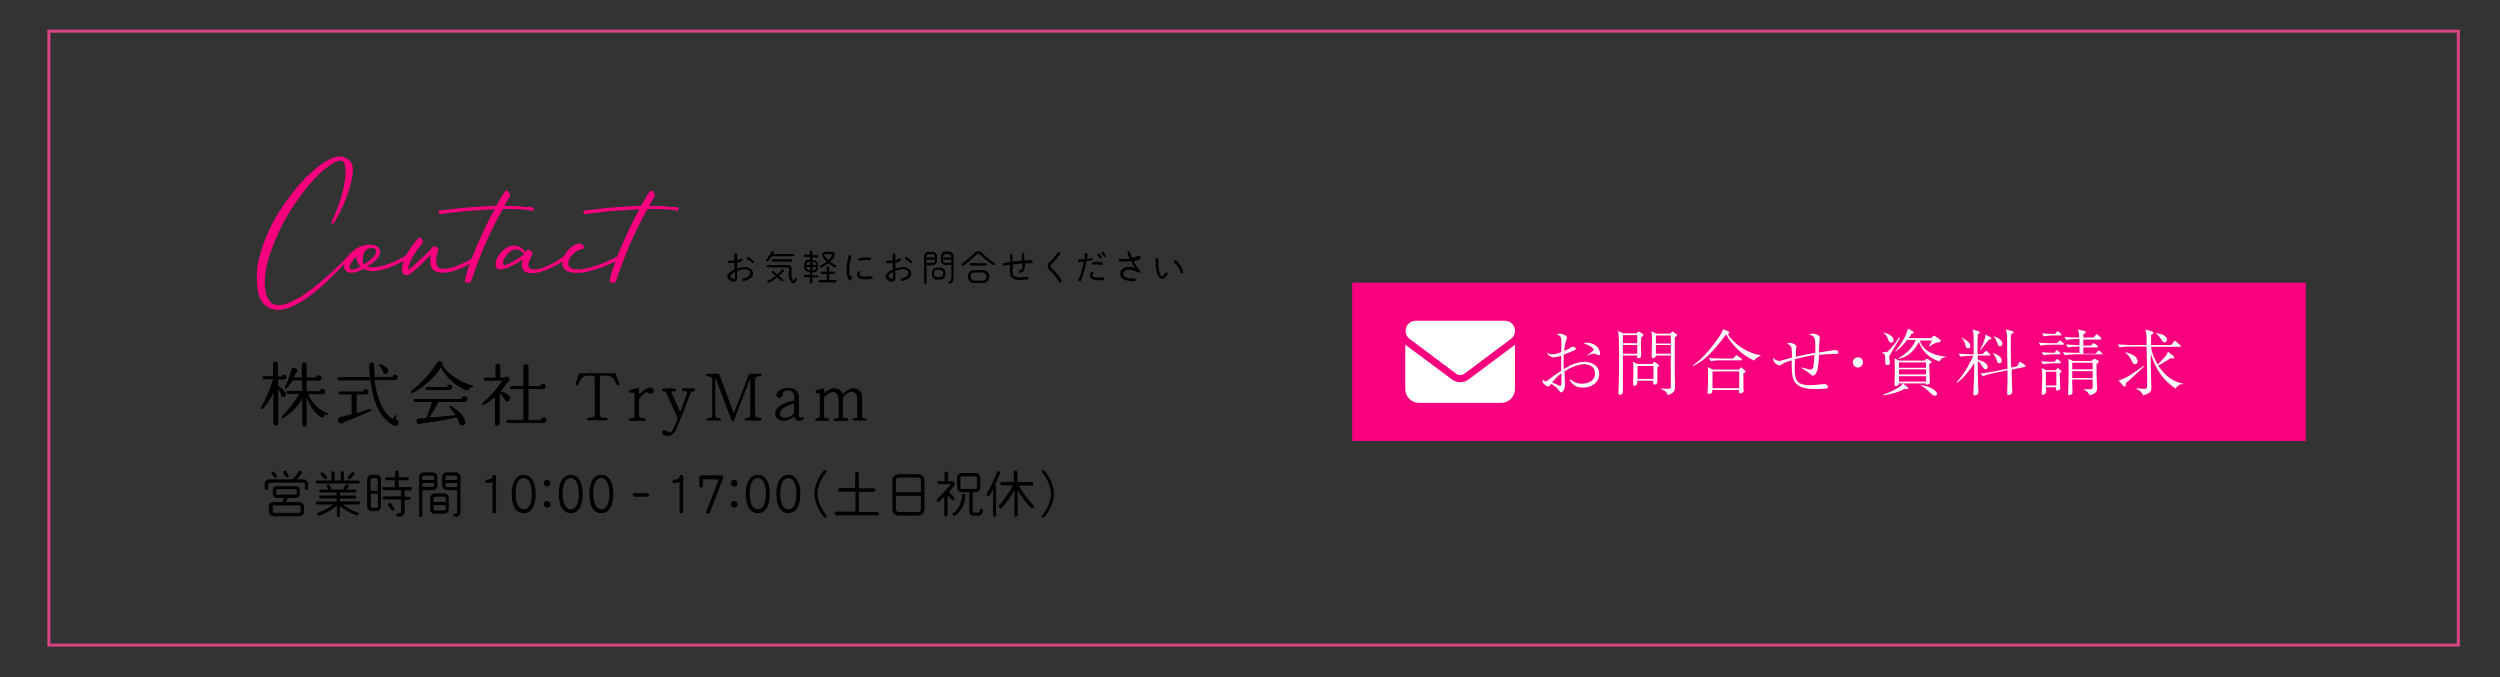 <?xml version="1.0" encoding="utf-8"?>
<!-- Generator: Adobe Illustrator 26.4.1, SVG Export Plug-In . SVG Version: 6.00 Build 0)  -->
<svg version="1.1" id="レイヤー_1" xmlns="http://www.w3.org/2000/svg" xmlns:xlink="http://www.w3.org/1999/xlink" x="0px"
	 y="0px" viewBox="0 0 834 226" style="enable-background:new 0 0 834 226;" xml:space="preserve">
<rect x="0" y="0" width="834" height="226" fill="#333333" stroke="none"/>
<style type="text/css">
	.st0{fill:#DB4484;}
	.st1{fill:#F9007F;}
	.st2{enable-background:new    ;}
	.st3{fill:#FFFFFF;}
</style>
<path class="st0" d="M820.6,215.7H15.8V9.9h804.8V215.7z M16.8,214.7h802.8V10.9H16.8V214.7z"/>
<g>
	<rect x="451.1" y="94.3" class="st1" width="318.1" height="52.8"/>
	<g>
		<g class="st2">
			<path class="st3" d="M523.9,126.6c0.7,0.5,1.8,1.4,3.9,1.4c1.4,0,4.3-0.6,4.3-3.4c0-2.7-2.6-3.1-3.6-3.1c-1.4,0-4.1,0.7-6.6,2.4
				c0,0.8,0.1,1.7,0.1,2.5c0,0.2,0.1,1.6,0.1,1.9c0,1.5-0.8,2.6-1.3,2.6c-0.3,0-0.4-0.2-0.8-0.7c-0.2-0.2-0.4-0.5-0.9-1
				c-0.1-0.1-0.8-0.6-1.6-1.2c-0.4,0.6-0.7,0.9-1,0.9c-0.5,0-1.3-0.6-1.7-1.1c-0.2-0.4-0.2-0.8-0.2-1.2c0.8,0.6,0.8,0.6,1.1,0.6
				c0.1,0,0.2,0,0.6-0.3c1.4-1.1,3.1-2.3,4.5-3.2c0-0.5,0-2.9,0-3.3c0-0.2,0-1.2,0-1.7c-0.6,0.2-1.7,0.5-2.6,0.5
				c-0.6,0-1.8-0.5-2.2-1.7c0.6,0.5,0.9,0.7,2.1,0.7c0.8,0,2.2-0.5,2.7-0.7c0-0.4,0.1-2.1,0.1-2.5c0-0.6,0-2.2-0.3-2.6
				c-0.1-0.3-0.1-0.3-1.3-0.9c0.3-0.1,0.5-0.2,1-0.2c1,0,2.4,0.6,2.4,1.3c0,0.2,0,0.4-0.2,0.8c-0.3,0.8-0.5,1.7-0.7,3.7
				c1.4-0.6,1.7-0.8,1.9-1c0.5-0.4,0.6-0.4,0.9-0.4c0.7,0,1.1,0.3,1.1,0.6c0,0.3-0.1,0.4-0.6,0.6c-0.2,0.1-2.3,1-3.4,1.4
				c0,1.2-0.1,2.2-0.1,2.6c0,0.3,0,0.8,0.1,2.2c2.1-1.3,4.4-2.4,6.9-2.4c2.1,0,4.9,1.1,4.9,4c0,2.9-2.5,4.6-5.3,4.6
				c-2.8,0-3.7-1.2-4.6-2.5L523.9,126.6z M520.9,126.6c0-1,0-1.1,0-2.1c-1.2,0.9-2.2,1.9-3.1,3.1c0.3,0.1,1.5,0.6,1.8,0.8
				c0.5,0.2,0.6,0.3,0.8,0.3c0.5,0,0.5-0.5,0.5-1.4V126.6z M529.5,118.5c0.3-0.2,0.7-0.4,1.5-1.1c0.5-0.4,0.6-0.5,0.6-0.7
				c0-0.8-1.6-1.5-3.4-2.3c0.2,0,0.4-0.1,0.7-0.1c4,0,4.9,2.6,4.9,3.7c0,0.5-0.4,0.5-0.4,0.5c-0.3,0-0.6-0.1-0.6-0.2
				c-0.5-0.2-0.7-0.3-1-0.3c-0.6,0-1.2,0.2-2.3,0.6V118.5z"/>
			<path class="st3" d="M547.5,112.6c0,0.5-0.1,1.1-0.1,1.8c0,0.6,0.1,3.4,0.1,4c0,0.3,0,1.1-0.9,1.1c-0.5,0-0.5-0.2-0.4-0.9h-4.8
				c0,1.2,0,3.2,0,4.5v5.5c0,0.3,0,1.7,0,2c0,0.2,0,0.4-0.1,0.6c-0.2,0.3-0.6,0.5-0.9,0.5c-0.5,0-0.5-0.4-0.5-0.6
				c0,0,0.1-0.1,0.2-6.7c0.1-6.3,0-7,0-7.5c0-1.3,0-4.5-0.2-5.6c0-0.2,0-0.3-0.2-0.9l1.9,0.8h4.4l0.3-0.4c0.1-0.1,0.2-0.2,0.3-0.2
				c0.1,0,0.1,0,0.3,0.1l1.1,0.7c0.1,0.1,0.2,0.2,0.2,0.3C548.2,112.1,548,112.2,547.5,112.6z M546.2,111.8h-4.8v2.7h4.8V111.8z
				 M546.2,115.1h-4.8v2.9h4.8V115.1z M552.9,122.6c0,1.5,0,3,0,4.4c0,1.3-0.7,1.3-0.9,1.3c-0.2,0-0.5-0.1-0.5-0.5
				c0-0.3,0-0.6,0-0.8h-5.3c0,0.1,0,0.7,0,0.8c0,0-0.2,0.9-0.9,0.9c-0.4,0-0.5-0.2-0.5-0.5c0,0,0-0.5,0-0.6c0.1-1.4,0.1-3.4,0.1-3.7
				c0-1.1,0-2.5-0.2-3.2l1.5,0.7h5l0.4-0.4c0.2-0.2,0.2-0.3,0.3-0.3c0.1,0,0.2,0,0.3,0.2l0.9,0.6c0.1,0.1,0.2,0.1,0.2,0.2
				C553.6,122.1,553.2,122.4,552.9,122.6z M551.6,122.1h-5.3v4.3h5.3V122.1z M558.7,112.6c0,0.6,0,6,0,7.3c0,1.6,0,3.1,0,4.2
				c0,1.9,0.1,3.4,0.1,3.8c0,2.5,0,3.1-2.5,3.9c-0.3-1.1-0.6-1.3-2.3-2.1v-0.1c0.6,0,1.3,0.1,2,0.1c1,0,1.1,0,1.3-0.2
				c0.1-0.1,0.1-0.2,0.1-1.7c0-1.4-0.1-7.9,0-9.2h-5c0,0.2-0.2,0.9-0.9,0.9c-0.1,0-0.5,0-0.5-0.6c0-1.6,0.1-4.3,0.1-5.9
				c0-1-0.1-2.2-0.2-2.5l1.6,0.8h4.7l0.4-0.5c0.1-0.1,0.2-0.2,0.3-0.2s0.3,0.1,0.4,0.2l1,0.7c0.1,0.1,0.2,0.1,0.2,0.3
				C559.5,112,558.9,112.4,558.7,112.6z M557.4,111.9h-5v2.7h5V111.9z M557.4,115.1h-5v2.9h5V115.1z"/>
			<path class="st3" d="M585.2,120.3c-4.1-1.8-7.6-5.4-9.3-8.7h-0.1c-4.1,5.4-6.9,8.6-11,10.5l-0.1-0.2c3.7-2.4,7.1-7.2,8.6-9.2
				c0.6-0.9,1.2-1.8,1.5-2.9l1.9,0.8c0.2,0.1,0.2,0.2,0.2,0.3c0,0.3-0.2,0.5-0.5,0.6c1.8,3,6.5,6.4,10.9,7v0.2
				C586.7,118.9,585.6,119.5,585.2,120.3z M581.6,124.6c0,1.4,0,3.5,0,4.7c0,0.2,0.1,1,0.1,1.1c0,0.6-0.8,0.8-1.1,0.8
				c-0.4,0-0.5-0.2-0.5-0.5c0-0.1,0-0.4,0-0.6h-8.9c0,0.2,0,0.7,0,0.7c-0.1,0.3-0.6,0.6-1.1,0.6c-0.2,0-0.5-0.1-0.5-0.4
				c0-0.2,0.1-0.9,0.1-1.1c0.1-1.7,0.1-3.6,0.1-5.2c0-0.8,0-1.2-0.1-2.2l1.8,0.8h8.6l0.5-0.5c0.1-0.2,0.2-0.2,0.3-0.2
				c0.1,0,0.2,0.1,0.3,0.2l0.8,0.7c0.2,0.2,0.3,0.3,0.3,0.3C582.4,124.1,582.3,124.1,581.6,124.6z M580.8,120.2h-7
				c-0.8,0-2.2,0.1-3.1,0.3l-0.6-1.1c1.8,0.2,3.5,0.2,4,0.2h4.1l0.7-0.8c0.2-0.2,0.2-0.3,0.4-0.3c0.1,0,0.4,0.2,0.5,0.3l1.1,0.8
				c0.1,0.1,0.2,0.2,0.2,0.4C581.2,120.1,581,120.2,580.8,120.2z M580.2,123.9h-8.9v5.6h8.9V123.9z"/>
			<path class="st3" d="M600.9,122.6l0.2,0c2.5,0.6,2.5,0.7,2.8,0.7c0.7,0,0.9-0.5,1-0.8c0.2-0.6,0.3-3.3,0.4-4.1
				c-2.4,0.4-4.7,1-6.5,1.4c-0.1,2.4-0.1,2.7-0.1,3.1c0,4.4,1.1,5.6,5.2,5.6c1.6,0,3.3-0.3,3.7-0.3c0.6-0.1,0.7-0.1,0.9-0.1
				c0.6,0,1.3,0.4,1.3,0.9c0,0.4-0.3,0.5-0.4,0.6c-0.6,0.1-2.6,0.2-3.3,0.2c-2.5,0-6.5,0-7.8-3.2c-0.5-1.3-0.6-2.7-0.6-6.4
				c-2.1,0.6-2.6,0.9-3.2,1.3c-0.5,0.3-0.6,0.4-0.9,0.4c-0.4,0-2.2-0.8-2.1-2.5c0.7,0.6,1.4,1,2,1c0.2,0,0.4,0,1.1-0.2
				c1.5-0.5,2.7-0.7,3.2-0.9c0-0.8,0-3.1-0.3-3.6c-0.2-0.5-0.8-0.8-1.3-1.1c0.2-0.2,0.3-0.2,0.8-0.2c1.2,0,2.3,0.7,2.3,1.2
				c0,0.1,0,0.4-0.1,0.6c-0.1,0.4-0.1,2.4-0.1,2.8c2.2-0.5,4.3-1,6.5-1.3c0-1.1,0.1-4-0.3-4.9c-0.3-0.8-1.4-1.1-1.8-1.2
				c0.3-0.1,0.7-0.3,1.4-0.3c0.7,0,2.2,0.5,2.2,1.4c0,0.1-0.1,0.8-0.1,0.8c-0.1,0.7-0.2,3.1-0.2,4.1c0.6-0.1,3.2-0.5,3.7-0.6
				c0.4-0.1,1.1-0.2,1.4-0.2c0.4,0,1.4,0.1,1.4,0.7c0,0.6-0.6,0.6-0.9,0.6c-0.2,0-1.2,0-1.3,0c-0.9,0-2.3,0.1-4.3,0.3
				c0,1.5-0.2,4.4-0.7,5.6c-0.5,1.2-1.2,1.3-1.4,1.3c-0.2,0-0.3,0-0.7-0.5C602.7,123.8,601,122.8,600.9,122.6L600.9,122.6z"/>
			<path class="st3" d="M621.5,120.9c0,0.9-0.8,1.7-1.7,1.7c-0.9,0-1.7-0.7-1.7-1.7c0-0.9,0.7-1.7,1.7-1.7
				C620.8,119.2,621.5,119.9,621.5,120.9z"/>
			<path class="st3" d="M630.6,118.2c-0.1,0.2-0.4,0.7-0.4,1c0,0.3,0.3,1.4,0.3,1.6c0,0.6-0.3,1-0.8,1c-0.8,0-0.8-0.6-0.8-1.9
				c0-1.2,0-1.8-1.1-2.3l0.1-0.1c0.5,0,1.4,0.1,1.8-0.2c0,0,1.5-1.2,3.9-4.8l0.2,0.2C633.3,113.8,632.9,114.3,630.6,118.2z
				 M636,129.8c-0.2,0-0.3,0-0.6-0.1c-2,1.1-4.2,1.8-7.2,2.2v-0.2c2.5-0.9,4.6-2,5.7-2.8c0.5-0.4,0.7-0.7,0.9-1l1.6,1.3
				c0.2,0.1,0.2,0.2,0.2,0.3C636.6,129.7,636.5,129.8,636,129.8z M630.9,114.3c-0.6,0-0.7-0.3-1.2-1.5c-0.3-0.7-0.8-1.4-1.4-1.8
				l0-0.1c2.6,0.6,3.4,1.8,3.4,2.6C631.7,114.1,631.2,114.3,630.9,114.3z M643.6,121.4c0,0.7,0,2.5,0.1,3.4c0,0.4,0.1,2.4,0.1,2.8
				c0,0.4-0.5,0.7-0.9,0.7c-0.4,0-0.4-0.2-0.5-0.4h-9c0,0.2,0,0.4-0.1,0.5c-0.1,0.2-0.6,0.4-0.9,0.4c-0.4,0-0.4-0.4-0.4-0.6
				c0,0,0-0.2,0-0.3c0.1-1.4,0.1-3,0.1-4.1c0-3.4,0-3.7-0.1-4.3l1.5,0.8h8.6l0.3-0.4c0.1-0.1,0.2-0.2,0.3-0.2c0.1,0,0.2,0,0.4,0.1
				l1,0.6c0.2,0.1,0.3,0.2,0.3,0.3C644.4,121,644.2,121.1,643.6,121.4z M647,120.6c-3.3-1.1-5.6-3.2-6.9-6.5c-1.4,3-3.9,5.1-6.7,5.6
				l-0.1-0.2c2-1.1,4.6-3.1,5.8-6.1h-2.9c-0.8,1.1-2.1,2.6-3.8,3.9l-0.1-0.2c2.1-2.4,3.8-5.5,4.2-7.5l1.7,1c0.1,0.1,0.2,0.2,0.2,0.3
				c0,0.4-0.4,0.4-0.7,0.4c-0.2,0.4-0.3,0.6-1,1.5h7.6l0.6-0.7c0,0,0.1-0.1,0.3-0.1c0.2,0,0.3,0.1,0.5,0.2l1.5,1.1
				c0,0,0.2,0.1,0.2,0.4c0,0.5-0.4,0.5-1.5,0.6c-0.3,0.1-2.2,1.2-2.3,1.3l-0.1-0.1c0.6-1,0.8-1.4,1-1.9h-3.9c0,0.1,0,0.1-0.1,0.2
				c1.4,4.1,6.4,5,8.8,5.2v0.1C648,119.3,647.6,119.5,647,120.6z M642.5,120.9h-9v1.8h9V120.9z M642.5,123.2h-9v1.7h9V123.2z
				 M642.5,125.5h-9v1.8h9V125.5z M645.4,132c-0.4,0-0.6-0.2-1.3-0.8c-1.9-1.8-2.1-2-3.5-2.6l0.1-0.1c3.1,0.2,5.5,1.9,5.5,2.9
				C646.2,131.7,645.9,132,645.4,132z"/>
			<path class="st3" d="M663.7,118.6h-3.9v1.4c1.3,0.4,2,0.6,2.6,1.2c0.6,0.5,0.7,0.9,0.7,1.2c0,0.6-0.4,0.8-0.7,0.8
				c-0.4,0-0.7-0.3-1.1-1c-0.5-0.9-0.8-1.3-1.5-1.8c0,4,0,5.9,0.1,8.3c0,0.3,0.1,1.7,0.1,2c0,0.6-0.5,1.2-1.1,1.2
				c-0.6,0-0.6-0.4-0.6-0.7c0-0.1,0.1-2,0.1-2.2c0.2-4.7,0.2-5.1,0.2-7.9c-1.5,2.5-3.4,4.8-5.7,6.6l-0.2-0.2
				c2.6-2.5,5.4-8.2,5.6-8.8h-1.2c-0.8,0-2.2,0.1-3.1,0.3l-0.6-1c1.8,0.1,3.6,0.2,4,0.2h1c0-0.8,0-4.2,0-4.9c0-1.8,0-2.4-0.4-3.4
				l2,0.6c0.1,0,0.4,0.1,0.4,0.4s-0.4,0.5-0.6,0.6c-0.1,1.1-0.1,3.1-0.1,4.6v2h1.7l0.8-0.8c0.2-0.2,0.3-0.3,0.4-0.3
				c0.1,0,0.3,0.1,0.4,0.3l0.8,0.8c0.1,0.1,0.2,0.2,0.2,0.4C664.1,118.6,663.9,118.6,663.7,118.6z M656.5,116.2
				c-0.6,0-0.7-0.4-0.9-1.3c-0.2-0.8-0.6-1.7-1.2-2.2l0.1-0.1c1.9,1.2,2.8,1.8,2.8,2.8C657.3,115.4,657.3,116.2,656.5,116.2z
				 M663.5,113.3c-0.2,0.2-2.7,3.3-2.7,3.4l-0.2-0.1c0.6-1,1.4-3.1,1.6-3.9c0.1-0.5,0.1-0.8,0.1-1.1l1.7,0.9
				c0.3,0.1,0.3,0.2,0.3,0.3C664.4,113.2,663.6,113.3,663.5,113.3z M675.5,122.4l-4.4,0.9c0,0.9,0.1,4.7,0.1,5.5
				c0,0.3,0.1,1.4,0.1,1.6c0,0.6-0.1,0.8-0.3,1c-0.3,0.3-0.6,0.4-0.9,0.4c-0.5,0-0.5-0.5-0.5-0.8c0-0.6,0.1-3.1,0.1-3.7
				c0-1.8,0-3.3,0-3.8l-5.2,1.1c-1.1,0.2-2.3,0.6-3,0.9l-0.8-0.9c1.7-0.2,3.4-0.5,4-0.6l5-1c0-1.4-0.1-3.7-0.1-5.2
				c0-5.7,0-6.2-0.4-7.9l2.2,0.6c0.2,0,0.3,0.1,0.3,0.3c0,0.3-0.1,0.4-0.8,0.7c-0.1,0.7-0.1,1.6-0.1,4.1c0,0.3,0,3.7,0.1,7l2.1-0.4
				l0.5-1.1c0.2-0.4,0.3-0.4,0.3-0.4c0.1,0,0.4,0.1,0.4,0.2l1.1,0.7c0.2,0.1,0.3,0.2,0.3,0.4C675.8,122.4,675.6,122.4,675.5,122.4z
				 M667,121.2c-0.6,0-0.7-0.4-0.8-0.8c-0.4-1.3-1.1-2.2-1.3-2.5l0.1-0.1c0.8,0.2,2.8,1.2,2.8,2.5
				C667.8,120.9,667.4,121.2,667,121.2z M667.2,115.5c-0.6,0-0.7-0.5-0.8-0.8c-0.4-1.2-1-2.1-1.3-2.5l0.1,0c0.8,0.2,2.8,1.2,2.8,2.4
				C668,115.2,667.5,115.5,667.2,115.5z"/>
			<path class="st3" d="M688.1,115h-4.3c-0.8,0-2.1,0.1-3.1,0.3l-0.6-1c1.3,0.1,2.6,0.2,4,0.2h2.2l0.5-0.6c0.1-0.2,0.2-0.3,0.4-0.3
				c0.1,0,0.4,0.2,0.5,0.3l0.7,0.6c0.1,0.1,0.2,0.2,0.2,0.4C688.4,115,688.2,115,688.1,115z M687.2,121.2h-2.6
				c-0.7,0-2.1,0.1-3.1,0.3l-0.6-1c1.3,0.1,2.7,0.2,4,0.2h0.4l0.6-0.6c0.1-0.2,0.2-0.3,0.4-0.3c0.2,0,0.3,0.1,0.4,0.2l0.6,0.6
				c0.2,0.2,0.2,0.2,0.2,0.4C687.6,121.2,687.4,121.2,687.2,121.2z M687.1,124.5c0,0.8,0.2,4.7,0.2,4.9c0,0.8-1,0.9-1,0.9
				c-0.5,0-0.4-0.5-0.4-1.1h-3.4c0.1,0.9,0.1,1,0.1,1.2c0,0.8-0.5,1.3-1,1.3c-0.3,0-0.5-0.1-0.5-0.5s0.1-1.8,0.1-2.1
				c0.1-2.4,0.1-2.7,0.1-3.2c0-1.7-0.1-2.5-0.2-3.1l1.5,0.7h3.1l0.5-0.5c0.1-0.1,0.2-0.2,0.3-0.2c0.1,0,0.2,0.1,0.3,0.2l0.7,0.6
				c0.2,0.2,0.2,0.3,0.2,0.4C687.8,124.1,687.6,124.2,687.1,124.5z M687.1,118.2h-2.3c-0.7,0-2.1,0.1-3.1,0.3l-0.6-1
				c1.6,0.1,3.1,0.2,4.3,0.2l0.4-0.6c0.1-0.2,0.2-0.3,0.4-0.3c0.1,0,0.3,0.2,0.4,0.3l0.6,0.6c0.1,0.1,0.2,0.2,0.2,0.4
				C687.5,118.2,687.3,118.2,687.1,118.2z M687.4,111.9h-2.5c-0.8,0-2.1,0.1-3.1,0.3l-0.6-1c1.3,0.1,2.7,0.2,4,0.2h0.3l0.6-0.6
				c0.2-0.2,0.3-0.3,0.4-0.3c0.1,0,0.2,0.1,0.4,0.3l0.6,0.5c0.1,0.1,0.2,0.2,0.2,0.4C687.8,111.8,687.6,111.9,687.4,111.9z M686,124
				h-3.5v4.6h3.5V124z M701.3,118.2h-9.4c-0.7,0-2.1,0.1-3.1,0.3l-0.6-1c1.3,0.1,2.7,0.2,4,0.2h1.5v-2.1h-0.8
				c-0.7,0-2.1,0.1-3.1,0.3l-0.6-1c1.3,0.1,2.7,0.2,4,0.2h0.5c0-0.3,0-1.8,0-2h-1.3c-0.8,0-2.1,0.1-3.1,0.3l-0.6-1
				c1.3,0.1,2.6,0.2,4,0.2h0.9c0-1.4-0.2-1.9-0.4-2.7l2.1,0.5c0.2,0,0.5,0.1,0.5,0.4c0,0.3-0.2,0.4-0.8,0.7v1.1h3.4l0.7-0.8
				c0.2-0.2,0.3-0.3,0.4-0.3s0.2,0.1,0.4,0.3l0.9,0.8c0.1,0.1,0.2,0.2,0.2,0.4c0,0.2-0.2,0.3-0.4,0.3H695v2h2.5l0.5-0.5
				c0.2-0.2,0.2-0.3,0.4-0.3c0.1,0,0.3,0.1,0.5,0.2l0.8,0.6c0.1,0.1,0.2,0.2,0.2,0.4c0,0.2-0.2,0.2-0.4,0.2H695v2.1h4.1l0.7-0.8
				c0.1-0.1,0.3-0.3,0.4-0.3c0.2,0,0.3,0.1,0.4,0.3l0.8,0.8c0.1,0.1,0.2,0.2,0.2,0.4C701.7,118.2,701.5,118.2,701.3,118.2z
				 M699.4,121.4c0,2,0,4,0.1,6c0,0.3,0.1,1.8,0.1,2.1c0,0.6,0,1.8-2.5,2.4c-0.2-0.5-0.4-1.1-1.8-1.9v-0.2c0.4,0,2.2,0.1,2.5,0
				c0.2-0.1,0.3-0.3,0.3-0.9v-2.3h-6.8c0,0.6,0,0.7,0,1.5c0,0.4,0.1,2.1,0.1,2.5c0,0.6-0.1,0.8-0.4,1c-0.3,0.2-0.6,0.2-0.7,0.2
				c-0.3,0-0.4-0.2-0.4-0.5c0-0.6,0.1-1.7,0.1-2.4c0-0.6,0.1-3.1,0.1-5.3c0-0.2,0-3-0.1-3.9l1.5,0.7h6.2l0.7-0.5
				c0.1-0.1,0.3-0.2,0.4-0.2c0.1,0,0.2,0.1,0.3,0.1l0.8,0.5c0.1,0.1,0.3,0.2,0.3,0.3C700.1,121,699.7,121.2,699.4,121.4z M698.1,121
				h-6.8v2.2h6.8V121z M698.1,123.8h-6.8v2.3h6.8V123.8z"/>
			<path class="st3" d="M726.7,128.6c-0.1,0.1-0.6,0.5-0.9,1c-4.2-2.6-6.9-6.9-8.3-11.6c0,2.8,0,5.8,0.1,8.3c0,0.5,0.1,2.5,0.1,2.9
				c0,1.5-0.4,2-2.7,2.7c-0.5-1-1.2-1.8-2.3-2.1l0.1-0.3c0.4,0.1,1.2,0.2,2.2,0.2c0.9,0,1.1,0,1.2-0.4c0.1-0.2,0.1-2.6,0.1-3
				c0-2.3,0-2.8-0.2-10.7h-5.9c-0.8,0-2.2,0.1-3.1,0.3l-0.6-1c1.8,0.1,3.6,0.2,4,0.2h5.6c0-0.4,0-2.4,0-2.8c0-1-0.3-1.9-0.4-2.4
				l2.3,0.7c0.2,0.1,0.4,0.1,0.4,0.4c0,0.3-0.3,0.5-0.8,0.7c0,0.5,0,2.9,0,3.4h6.7l0.9-1.1c0.1-0.2,0.2-0.3,0.4-0.3
				c0.1,0,0.3,0.2,0.4,0.3l1.3,1.1c0.1,0.1,0.2,0.2,0.2,0.4c0,0.2-0.2,0.2-0.4,0.2h-9.5c0,0.6,0.5,3.1,2.2,5.9
				c2.3-2.4,2.5-2.5,3-3.3c0.3-0.5,0.4-0.7,0.4-1l1.8,1.4c0.2,0.2,0.3,0.4,0.3,0.6c0,0.2-0.2,0.3-0.4,0.3c-0.2,0-0.3,0-0.8-0.1
				c-0.4,0.2-0.5,0.3-0.9,0.6c-0.5,0.3-2.8,1.6-3.2,1.9c2.7,4.1,5.7,5.5,8.3,6v0.2C727.5,128.1,727.2,128.2,726.7,128.6z
				 M709.2,127.8c0,0.8-0.1,1.2-0.4,1.2c-0.2,0-0.3-0.1-0.5-0.3l-1.6-1.8c0.7-0.1,1.5-0.4,3.5-1.5c0.8-0.5,4.3-2.9,5-3.4l0.2,0.1
				C714.1,123.4,710,127.2,709.2,127.8z M712.3,121.5c-0.7,0-0.9-0.6-1.1-1c-0.4-1-1.3-2.2-2.1-2.8l0.1-0.2c1.8,0.6,3.9,1.3,3.9,3.1
				C713.1,121.1,712.7,121.5,712.3,121.5z M722.1,114.2c-0.6,0-0.9-0.6-1.3-1.3c0,0-0.6-0.8-1-1.2c-0.1-0.2-0.2-0.2-0.5-0.4l0.1-0.2
				c1.4,0.3,2.2,0.5,2.7,0.9c0.4,0.3,0.8,0.8,0.8,1.3C722.9,113.7,722.6,114.2,722.1,114.2z"/>
		</g>
		<path class="st3" d="M502,107c1.9,0,3.4,1.5,3.4,3.4c0,1.1-0.5,2.1-1.4,2.7l-15.5,11.6c-0.8,0.6-1.9,0.6-2.7,0l-15.5-11.6
			c-0.9-0.6-1.4-1.7-1.4-2.7c0-1.9,1.5-3.4,3.4-3.4H502L502,107z M484.4,126.6c1.6,1.2,3.9,1.2,5.5,0l15.5-11.6v14.8
			c0,2.5-2,4.6-4.6,4.6h-27.4c-2.5,0-4.6-2-4.6-4.6V115C468.9,115,484.4,126.6,484.4,126.6z"/>
	</g>
</g>
<g>
	<g class="st2">
		<path d="M102.9,162.9c0,0.3-0.3,0.5-0.6,0.5c-0.3,0-0.6-0.2-0.6-0.5v-1.5c0-0.2-0.2-0.4-0.4-0.4H89.9c-0.2,0-0.4,0.2-0.4,0.4v1.5
			c0,0.3-0.3,0.5-0.6,0.5c-0.3,0-0.6-0.3-0.6-0.5v-1.5c0-0.8,0.7-1.5,1.5-1.5h7.9c0.5-0.6,1.4-1.8,2.1-2.7c0.2-0.2,0.6-0.3,0.8-0.1
			c0.2,0.2,0.3,0.6,0.1,0.8l-1.6,2h2.2c0.8,0,1.5,0.7,1.5,1.5V162.9z M101.4,170.7c0,0.8-0.6,1.5-1.5,1.5h-8.7
			c-0.8,0-1.5-0.6-1.5-1.5V169c0-0.8,0.6-1.5,1.5-1.5h3c0.2-0.4,0.5-1.1,0.6-1.4h-2.6c-0.6,0-1.2-0.5-1.2-1.2v-1.6
			c0-0.6,0.5-1.1,1.2-1.1h6.7c0.6,0,1.1,0.5,1.1,1.1v1.6c0,0.6-0.5,1.2-1.1,1.2H96c-0.2,0.4-0.4,1-0.6,1.4h4.5
			c0.8,0,1.5,0.6,1.5,1.5V170.7z M92.3,158.6c0.2,0.2,0.1,0.6-0.1,0.7c-0.2,0.2-0.6,0.1-0.7-0.1l-0.8-1.1c-0.2-0.2-0.1-0.6,0.1-0.7
			c0.2-0.2,0.6-0.1,0.7,0.1L92.3,158.6z M100.3,169c0-0.2-0.2-0.4-0.4-0.4h-8.5c-0.2,0-0.4,0.2-0.4,0.4v1.7c0,0.2,0.2,0.4,0.4,0.4
			h8.5c0.2,0,0.4-0.2,0.4-0.4V169z M99,163.3c0-0.1-0.1-0.1-0.1-0.1h-6.6c-0.1,0-0.1,0.1-0.1,0.1v1.6c0,0.1,0.1,0.1,0.1,0.1h6.6
			c0.1,0,0.1-0.1,0.1-0.1V163.3z M96.2,158.5c0.2,0.3,0.1,0.6-0.2,0.7c-0.3,0.2-0.6,0.1-0.7-0.2l-0.7-1.2c-0.2-0.3-0.1-0.6,0.2-0.7
			c0.3-0.2,0.6-0.1,0.7,0.2L96.2,158.5z"/>
		<path d="M119.6,161.3h-13.7c-0.3,0-0.5-0.2-0.5-0.5c0-0.3,0.2-0.5,0.5-0.5h4.7v-2.6c0-0.3,0.2-0.5,0.5-0.5c0.3,0,0.5,0.2,0.5,0.5
			v2.6h2.1v-2.6c0-0.3,0.2-0.5,0.5-0.5s0.5,0.2,0.5,0.5v2.6h4.8c0.3,0,0.5,0.2,0.5,0.5C120.1,161.1,119.9,161.3,119.6,161.3z
			 M119.6,168.3h-5.2c1.4,1.2,3.2,2.1,4.9,2.7c0.3,0.1,0.4,0.4,0.3,0.6c-0.1,0.3-0.4,0.4-0.6,0.3c-3-1-4.8-2.5-5.6-3.2v3.3
			c0,0.3-0.2,0.5-0.5,0.5s-0.5-0.2-0.5-0.5v-3.3c-0.7,0.6-2.7,2.2-5.8,3.3c-0.3,0.1-0.6,0-0.7-0.3c-0.1-0.3,0-0.6,0.3-0.7
			c2.4-0.9,4.1-2,5-2.7h-5.3c-0.3,0-0.5-0.2-0.5-0.5c0-0.3,0.2-0.5,0.5-0.5h6.4v-1h-5.3c-0.3,0-0.5-0.2-0.5-0.5s0.2-0.5,0.5-0.5h5.3
			v-1h-5.3c-0.3,0-0.5-0.2-0.5-0.5s0.2-0.5,0.5-0.5h2.8c-0.1,0-0.2-0.1-0.2-0.2l-0.5-0.7c-0.2-0.2-0.1-0.6,0.1-0.7s0.6-0.1,0.7,0.1
			l0.5,0.7c0.2,0.3,0.1,0.6-0.2,0.8h4.7c-0.3-0.2-0.3-0.5-0.1-0.8l0.6-0.7c0.2-0.2,0.5-0.3,0.7-0.1c0.2,0.2,0.3,0.5,0.1,0.8
			c-0.2,0.3-0.5,0.7-0.7,0.8h2.8c0.3,0,0.5,0.2,0.5,0.5s-0.2,0.5-0.5,0.5h-4.9v1h4.9c0.3,0,0.5,0.2,0.5,0.5s-0.2,0.5-0.5,0.5h-4.9v1
			h6.2c0.3,0,0.5,0.2,0.5,0.5C120.1,168,119.9,168.3,119.6,168.3z M109,159c0.2,0.2,0.2,0.6-0.1,0.7s-0.6,0.2-0.8-0.1l-1-1.2
			c-0.2-0.2-0.2-0.6,0.1-0.7s0.6-0.2,0.7,0.1L109,159z M117,159.7c-0.2,0.2-0.5,0.2-0.8,0s-0.2-0.5,0-0.8l1.2-1.3
			c0.2-0.2,0.5-0.2,0.7,0s0.2,0.5,0,0.7L117,159.7z"/>
		<path d="M127.1,169c0,0.8-0.7,1.5-1.5,1.5H124c-0.8,0-1.5-0.7-1.5-1.5v-9.1c0-0.8,0.6-1.5,1.5-1.5h1.6c0.8,0,1.5,0.6,1.5,1.5V169z
			 M126,163.7v-3.8c0-0.2-0.2-0.4-0.4-0.4H124c-0.2,0-0.4,0.2-0.4,0.4v3.8H126z M126,164.7h-2.3v4.3c0,0.2,0.2,0.4,0.4,0.4h1.6
			c0.2,0,0.4-0.2,0.4-0.4V164.7z M136.8,163.6h-1.8v2.1h1.5c0.3,0,0.5,0.2,0.5,0.5s-0.2,0.5-0.5,0.5h-1.5v3.7c0,0.5-0.1,1-0.4,1.3
			c-0.4,0.6-1.1,0.6-1.8,0.6c-0.3,0-0.6-0.3-0.6-0.6c0-0.3,0.3-0.5,0.6-0.5c0.8,0,1,0,1-0.9v-3.7h-5.6c-0.3,0-0.5-0.2-0.5-0.5
			s0.2-0.5,0.5-0.5h5.6v-2.1h-5.8c-0.3,0-0.5-0.3-0.5-0.5s0.2-0.5,0.5-0.5h3.7v-2.3H129c-0.3,0-0.5-0.2-0.5-0.5s0.2-0.5,0.5-0.5h2.8
			v-1.7c0-0.3,0.3-0.6,0.6-0.6s0.6,0.3,0.6,0.6v1.7h2.9c0.3,0,0.5,0.3,0.5,0.5s-0.2,0.5-0.5,0.5H133v2.3h3.9c0.3,0,0.5,0.2,0.5,0.5
			S137.1,163.6,136.8,163.6z M131.5,169.4c0.2,0.2,0.1,0.6-0.1,0.8c-0.2,0.2-0.6,0.1-0.8-0.1l-1.1-1.4c-0.2-0.2-0.1-0.6,0.1-0.8
			s0.6-0.1,0.8,0.1L131.5,169.4z"/>
		<path d="M145.9,162c0,0.8-0.7,1.5-1.5,1.5h-3.5v8.5c0,0.3-0.3,0.5-0.6,0.5c-0.3,0-0.5-0.2-0.5-0.5v-12.9c0-0.8,0.6-1.5,1.5-1.5
			h3.1c0.8,0,1.5,0.6,1.5,1.5V162z M144.8,160.1v-1c0-0.2-0.2-0.4-0.4-0.4h-3.1c-0.2,0-0.4,0.2-0.4,0.4v1H144.8z M144.8,161.1h-3.9
			v1.3h3.5c0.2,0,0.4-0.2,0.4-0.4V161.1z M149.7,169.9c0,0.8-0.7,1.5-1.5,1.5h-3.2c-0.8,0-1.5-0.7-1.5-1.5v-3.8
			c0-0.8,0.7-1.5,1.5-1.5h3.2c0.8,0,1.5,0.7,1.5,1.5V169.9z M148.7,167.4v-1.3c0-0.2-0.2-0.4-0.4-0.4h-3.2c-0.2,0-0.4,0.2-0.4,0.4
			v1.3H148.7z M148.7,168.5h-4v1.4c0,0.2,0.2,0.4,0.4,0.4h3.2c0.2,0,0.4-0.2,0.4-0.4V168.5z M153.6,170.6c0,0.4-0.1,0.7-0.2,1
			c-0.2,0.5-0.6,0.7-1.1,0.8c-0.2,0-0.4,0-0.6,0c-0.3,0-0.5-0.2-0.5-0.5s0.2-0.5,0.5-0.5c0.7,0,0.8,0,0.8-0.8v-7.1H149
			c-0.8,0-1.5-0.7-1.5-1.5v-2.9c0-0.8,0.7-1.5,1.5-1.5h3.1c0.8,0,1.5,0.7,1.5,1.5V170.6z M152.5,160.1v-1c0-0.2-0.2-0.4-0.4-0.4H149
			c-0.2,0-0.4,0.2-0.4,0.4v1H152.5z M152.5,162.5v-1.4h-3.9v1c0,0.2,0.2,0.4,0.4,0.4H152.5z"/>
		<path d="M165.5,170.7c0,0.3-0.3,0.6-0.6,0.6s-0.6-0.3-0.6-0.6v-9.9c-0.5,0.2-1.1,0.4-1.8,0.4c-0.3,0-0.6-0.3-0.6-0.6
			c0-0.3,0.3-0.6,0.6-0.6c0.6,0,1.8-0.2,1.8-1c0-0.3,0.3-0.6,0.6-0.6c0.3,0,0.6,0.3,0.6,0.6V170.7z"/>
		<path d="M174.7,171.2c-2.2,0-4-1.9-4-6.4c0-3.9,1.4-6.4,4-6.4c2.7,0,4,2.8,4,6.4C178.7,169.3,177,171.2,174.7,171.2z M174.7,159.5
			c-2.4,0-2.7,3.5-2.7,5.2c0,1.7,0.4,5.2,2.7,5.2c2.4,0,2.7-3.5,2.7-5.2C177.5,163,177.1,159.5,174.7,159.5z"/>
		<path d="M182.5,162.3c-0.6,0-1.1-0.5-1.1-1.1c0-0.6,0.5-1.1,1.1-1.1c0.6,0,1.1,0.5,1.1,1.1C183.7,161.8,183.2,162.3,182.5,162.3z
			 M182.5,169.3c-0.6,0-1.1-0.5-1.1-1.1c0-0.6,0.5-1.1,1.1-1.1c0.6,0,1.1,0.5,1.1,1.1C183.7,168.8,183.2,169.3,182.5,169.3z"/>
		<path d="M190.4,171.2c-2.2,0-4-1.9-4-6.4c0-3.9,1.4-6.4,4-6.4c2.7,0,4,2.8,4,6.4C194.4,169.3,192.6,171.2,190.4,171.2z
			 M190.4,159.5c-2.4,0-2.7,3.5-2.7,5.2c0,1.7,0.4,5.2,2.7,5.2c2.4,0,2.7-3.5,2.7-5.2C193.1,163,192.7,159.5,190.4,159.5z"/>
		<path d="M200.6,171.2c-2.2,0-4-1.9-4-6.4c0-3.9,1.4-6.4,4-6.4c2.7,0,4,2.8,4,6.4C204.6,169.3,202.8,171.2,200.6,171.2z
			 M200.6,159.5c-2.4,0-2.7,3.5-2.7,5.2c0,1.7,0.4,5.2,2.7,5.2c2.4,0,2.7-3.5,2.7-5.2C203.3,163,202.9,159.5,200.6,159.5z"/>
		<path d="M215.9,165.7h-4.2c-0.3,0-0.6-0.3-0.6-0.6c0-0.3,0.3-0.6,0.6-0.6h4.2c0.3,0,0.6,0.3,0.6,0.6
			C216.5,165.5,216.2,165.7,215.9,165.7z"/>
		<path d="M227.9,170.7c0,0.3-0.3,0.6-0.6,0.6s-0.6-0.3-0.6-0.6v-9.9c-0.5,0.2-1.1,0.4-1.8,0.4c-0.3,0-0.6-0.3-0.6-0.6
			c0-0.3,0.3-0.6,0.6-0.6c0.6,0,1.8-0.2,1.8-1c0-0.3,0.3-0.6,0.6-0.6c0.3,0,0.6,0.3,0.6,0.6V170.7z"/>
		<path d="M236.8,171c-0.1,0.3-0.5,0.5-0.8,0.3c-0.3-0.1-0.5-0.5-0.3-0.8l4.1-10.6h-5.3v2.2c0,0.3-0.3,0.6-0.6,0.6
			c-0.3,0-0.6-0.3-0.6-0.6v-2.9c0-0.3,0.3-0.6,0.6-0.6h6.8c0.4,0,0.7,0.4,0.6,0.8L236.8,171z"/>
		<path d="M244.9,162.3c-0.6,0-1.1-0.5-1.1-1.1c0-0.6,0.5-1.1,1.1-1.1c0.6,0,1.1,0.5,1.1,1.1C246.1,161.8,245.6,162.3,244.9,162.3z
			 M244.9,169.3c-0.6,0-1.1-0.5-1.1-1.1c0-0.6,0.5-1.1,1.1-1.1c0.6,0,1.1,0.5,1.1,1.1C246.1,168.8,245.6,169.3,244.9,169.3z"/>
		<path d="M252.8,171.2c-2.2,0-4-1.9-4-6.4c0-3.9,1.4-6.4,4-6.4c2.7,0,4,2.8,4,6.4C256.8,169.3,255,171.2,252.8,171.2z M252.8,159.5
			c-2.4,0-2.7,3.5-2.7,5.2c0,1.7,0.4,5.2,2.7,5.2c2.4,0,2.7-3.5,2.7-5.2C255.5,163,255.1,159.5,252.8,159.5z"/>
		<path d="M263,171.2c-2.2,0-4-1.9-4-6.4c0-3.9,1.4-6.4,4-6.4c2.7,0,4,2.8,4,6.4C267,169.3,265.2,171.2,263,171.2z M263,159.5
			c-2.4,0-2.7,3.5-2.7,5.2c0,1.7,0.4,5.2,2.7,5.2c2.4,0,2.7-3.5,2.7-5.2C265.7,163,265.3,159.5,263,159.5z"/>
	</g>
	<g class="st2">
		<path d="M275.6,172.6c-0.2,0.2-0.5,0.2-0.7-0.1c-1.8-2-3.2-5.1-3.2-7.8c0-2.7,1.4-5.8,3.2-7.8c0.2-0.2,0.5-0.2,0.7,0
			c0.2,0.2,0.2,0.5,0,0.7c-1.6,1.9-2.9,4.7-2.9,7.1c0,2.4,1.4,5.3,2.9,7.1C275.8,172.1,275.8,172.4,275.6,172.6z"/>
	</g>
	<g class="st2">
		<path d="M292.8,171.9h-13.7c-0.3,0-0.6-0.3-0.6-0.6s0.3-0.6,0.6-0.6h6.3v-6.7h-5.2c-0.3,0-0.6-0.3-0.6-0.6s0.3-0.6,0.6-0.6h5.1
			V158c0-0.3,0.3-0.6,0.6-0.6c0.3,0,0.6,0.3,0.6,0.6v4.9h4.9c0.3,0,0.6,0.3,0.6,0.6s-0.3,0.6-0.6,0.6h-4.9v6.7h6.1
			c0.3,0,0.6,0.3,0.6,0.6S293.1,171.9,292.8,171.9z"/>
		<path d="M308.4,169.9c0,1.2-0.9,2.1-2.1,2.1h-6.5c-1.2,0-2.1-0.9-2.1-2.1v-9.6c0-1.2,0.9-2.1,2.1-2.1h6.5c1.2,0,2.1,0.9,2.1,2.1
			V169.9z M307.2,164.2v-4c0-0.6-0.4-0.9-0.9-0.9h-6.5c-0.6,0-0.9,0.3-0.9,0.9v4H307.2z M307.2,165.4h-8.3v4.5
			c0,0.5,0.4,0.9,0.9,0.9h6.5c0.6,0,0.9-0.4,0.9-0.9V165.4z"/>
		<path d="M318.3,165.9c0.2,0.2,0.2,0.6,0,0.8c-0.2,0.2-0.6,0.2-0.8,0l-1.4-1.5v6.6c0,0.3-0.3,0.5-0.6,0.5c-0.3,0-0.5-0.2-0.5-0.5
			v-6.2c-0.6,0.7-1.3,1.3-1.7,1.7c-0.2,0.2-0.5,0.2-0.7-0.1c-0.2-0.2-0.2-0.5,0-0.7c1.5-1.4,3.6-3.6,4.6-5h-4
			c-0.3,0-0.5-0.2-0.5-0.5s0.2-0.5,0.5-0.5h1.9v-2.6c0-0.3,0.3-0.6,0.6-0.6c0.3,0,0.6,0.3,0.6,0.6v2.6h1.3c0.6,0,1.1,0.8,0.7,1.4
			c-0.3,0.5-0.9,1.3-1.7,2.3L318.3,165.9z M318.7,172c-0.2,0.2-0.6,0.1-0.8-0.1c-0.2-0.2-0.1-0.6,0.1-0.8c1.8-1.3,2.9-3.6,2.9-5.8
			c0-0.3,0.3-0.6,0.6-0.6c0.3,0,0.5,0.3,0.5,0.6C322,168,320.7,170.5,318.7,172z M326.2,172.1h-1.4c-0.9,0-1.4-0.6-1.4-1.5v-6.4
			h-2.6c-0.8,0-1.5-0.7-1.5-1.5v-3.4c0-0.8,0.7-1.5,1.5-1.5h4.7c0.8,0,1.5,0.7,1.5,1.5v3.4c0,0.8-0.7,1.5-1.5,1.5h-1v6.4
			c0,0.3,0.1,0.4,0.4,0.4h1.4c0.5,0,0.6-0.4,0.6-0.8c0-0.3,0.2-0.5,0.5-0.5s0.5,0.2,0.5,0.5C327.9,171.2,327.3,172.1,326.2,172.1z
			 M325.9,159.3c0-0.2-0.2-0.4-0.4-0.4h-4.7c-0.2,0-0.4,0.2-0.4,0.4v3.4c0,0.2,0.2,0.4,0.4,0.4h4.7c0.2,0,0.4-0.2,0.4-0.4V159.3z"/>
	</g>
	<g class="st2">
		<path d="M331.9,161.9c0.2,0.1,0.4,0.3,0.4,0.5v9.5c0,0.3-0.2,0.5-0.5,0.5c-0.3,0-0.5-0.2-0.5-0.5v-8.7c-0.3,0.6-0.7,1.3-1.1,2
			c-0.2,0.3-0.5,0.3-0.8,0.2c-0.3-0.2-0.3-0.5-0.2-0.8c1.2-2,2.7-5.1,3.4-7c0.1-0.3,0.5-0.5,0.7-0.4c0.3,0.1,0.4,0.4,0.3,0.7
			C333.3,158.7,332.4,160.8,331.9,161.9z M344.3,162h-4.4c1.1,2.1,3.3,5.1,4.9,6.6c0.2,0.2,0.2,0.6,0,0.8c-0.2,0.2-0.6,0.2-0.8,0
			c-2.2-2.1-3.7-4.4-4.5-5.9v8.4c0,0.3-0.3,0.5-0.6,0.5s-0.5-0.2-0.5-0.5v-8.4c-0.8,1.5-2.3,3.9-4.2,5.9c-0.2,0.2-0.5,0.2-0.8,0
			c-0.2-0.2-0.3-0.6-0.1-0.8c2.3-2.5,4.1-5.7,4.6-6.7h-3.7c-0.3,0-0.5-0.3-0.5-0.6c0-0.3,0.2-0.5,0.5-0.5h4v-3.2
			c0-0.3,0.3-0.6,0.6-0.6s0.6,0.3,0.6,0.6v3.2h4.8c0.3,0,0.5,0.2,0.5,0.5C344.8,161.8,344.6,162,344.3,162z"/>
	</g>
	<g class="st2">
		<path d="M348.4,172.5c-0.2,0.2-0.5,0.2-0.7,0.1c-0.2-0.2-0.2-0.5,0-0.7c1.6-1.8,2.9-4.7,2.9-7.1c0-2.4-1.3-5.3-2.9-7.1
			c-0.2-0.2-0.2-0.5,0-0.7c0.2-0.2,0.5-0.2,0.7,0c1.8,2,3.2,5.1,3.2,7.8C351.6,167.4,350.1,170.5,348.4,172.5z"/>
	</g>
	<g class="st2">
		<path d="M94.8,126.6h-2v2.2c1.6,0.9,2.5,1.9,2.6,2.6s-0.5,1.1-1.1,1c-0.4-0.1-0.7-0.5-0.6-1c-0.3-0.6-0.6-1.2-0.9-1.6v11.4
			c0,0.4-0.3,0.8-0.8,0.8c-0.4,0-0.8-0.3-0.8-0.8v-10.3c-0.9,2.2-2.1,4-3.5,5.4c-0.4,0.4-0.9,0-0.6-0.4c1.5-2.6,3-6,4-9.4h-3
			c-0.3,0-0.5-0.2-0.5-0.5s0.2-0.5,0.5-0.5h3v-4.1c0-0.4,0.4-0.8,0.8-0.8c0.4,0,0.8,0.3,0.8,0.8v4.2H94c0.1-0.3,0.4-0.6,0.8-0.6
			c0.4,0,0.8,0.3,0.8,0.8S95.2,126.6,94.8,126.6z M108.9,138.4l-0.6-0.3c0.2,0.8-0.6,1.4-1.3,1c-1.9-1.2-3.6-3.5-4.7-6.5v8.9
			c0,0.4-0.3,0.8-0.7,0.8c-0.4,0-0.8-0.3-0.8-0.8v-8.5c-1.4,2.6-3.5,4.7-6.2,6.4c-0.5,0.3-0.8-0.2-0.5-0.6c2.2-2.2,4.3-4.8,5.7-7.4
			h-3.7c-0.3,0-0.5-0.2-0.5-0.5s0.2-0.5,0.5-0.5h4.7v-3.5h-3.2c-0.6,1-1.2,1.9-1.9,2.6c-0.3,0.4-0.8,0-0.6-0.4
			c0.9-1.8,1.6-3.9,2.1-5.7c0-0.2,0.1-0.4,0.3-0.5c0.4-0.3,1.1-0.3,1.4,0.1c0.4,0.5,0.3,1.2-0.3,1.5c-0.1,0.4-0.4,1-0.6,1.4h2.7
			v-4.2c0-0.4,0.4-0.8,0.8-0.8s0.8,0.3,0.8,0.8v4.2h3.2c0-0.4,0.4-0.7,0.9-0.7c0.5,0,0.9,0.4,0.9,0.9s-0.4,0.9-0.9,0.9h-4.1v3.5h4.4
			c0-0.4,0.4-0.8,0.9-0.8c0.5,0,0.9,0.4,0.9,0.9c0,0.5-0.4,0.9-0.9,0.9h-4.8c1.3,3,3.7,5.3,6.5,6.4c0.2,0.1,0.3,0.3,0.2,0.5
			S109.1,138.5,108.9,138.4z"/>
		<path d="M131.5,142c-2.9-1.4-4.7-3.9-5.9-6.7c-1.1-2.7-1.7-5.7-2-8.4H113c-0.3,0-0.5-0.2-0.5-0.5c0-0.3,0.2-0.6,0.5-0.6h10.4
			c-0.1-1.4-0.2-2.7-0.2-4c0-0.5,0.3-0.8,0.8-0.9c0.5,0,0.8,0.3,0.8,0.8c0,1.4,0.1,2.7,0.2,4.1h5.9c0-0.5,0.4-0.8,0.9-0.8
			c0.5,0,0.9,0.4,0.9,0.9c0,0.5-0.4,0.9-0.9,0.9h-6.8c0.3,2.7,0.8,5,1.6,7c1,2.7,2.5,4.7,4.4,6l0.6-1.1c0.1-0.2,0.3-0.2,0.5-0.1
			c0.2,0.1,0.3,0.3,0.2,0.5l-0.4,0.8c0.6-0.1,1.1,0.5,1.1,1.1C133.1,141.8,132.2,142.3,131.5,142z M114.7,140.8
			c-0.3,0.5-0.9,0.6-1.4,0.3c-0.9-0.5-0.7-1.7,0.3-2l3.7-0.9v-6.6h-3.8c-0.3,0-0.5-0.3-0.5-0.5c0-0.3,0.2-0.5,0.5-0.5h7.6
			c0-0.4,0.4-0.8,0.9-0.8c0.5,0,0.9,0.4,0.9,0.9s-0.4,0.9-0.9,0.9h-3v6.2l4.4-1.4c0.4-0.1,0.7,0.5,0.3,0.7
			C121.1,138.3,117.5,139.8,114.7,140.8z M128.7,124.7c-0.6,0.1-1-0.4-1-1c-0.2-0.4-0.8-1.2-1.1-1.6c-0.3-0.3,0-0.7,0.4-0.6
			c1.1,0.3,2.2,1.2,2.4,1.9C129.6,124,129.4,124.6,128.7,124.7z"/>
		<path d="M157.3,129.3l-0.7-0.2c0.3,0.7-0.4,1.4-1.1,1.1c-3.5-1.5-6.8-4.3-8.4-7.7c-2.2,3.7-6.5,7.1-9.5,8.6
			c-0.4,0.2-0.8-0.3-0.4-0.7c3.2-2.4,6.6-6.1,8.6-9.4c0.2-0.3,0.4-0.4,0.7-0.5c0.7-0.1,1.3,0.5,1.1,1.3c1.8,3,5.8,5.7,9.9,6.8
			c0.2,0,0.3,0.3,0.3,0.5C157.7,129.2,157.5,129.4,157.3,129.3z M154.9,134.1h-8.6c-0.7,1.4-2,3.6-3.1,5.2c2.2-0.2,6.3-0.5,8.7-0.8
			c-0.4-0.6-1.4-2-1.9-2.5c-0.3-0.4,0.1-0.8,0.5-0.6c2.9,1.8,4.5,3.8,4.7,5.3c0.1,0.8-0.6,1.4-1.3,1.2c-0.5-0.1-0.9-0.7-0.8-1.2
			c-0.2-0.5-0.5-1-0.8-1.5c-1.7,0.6-6.8,1.5-11.6,2c-0.3,0.4-1,0.5-1.4,0.1c-0.4-0.4-0.5-1-0.1-1.4c0.2-0.2,0.4-0.3,0.6-0.3
			c0.6-0.1,1.8-0.1,2.4-0.2c0.6-1.5,1.6-4,1.9-5.3h-5.6c-0.3,0-0.5-0.2-0.5-0.5c0-0.3,0.2-0.5,0.5-0.5h15.5c0-0.5,0.5-0.9,1-0.9
			c0.5,0,1,0.4,1,1C155.9,133.6,155.5,134.1,154.9,134.1z M150,130.1h-7.5c-0.3,0-0.5-0.2-0.5-0.5s0.2-0.5,0.5-0.5h6.6
			c0.1-0.5,0.4-0.8,0.9-0.8c0.5,0,0.9,0.4,0.9,0.9C150.9,129.7,150.5,130.1,150,130.1z"/>
		<path d="M169.3,133.9c-0.5,0.1-0.9-0.3-1-0.8c-0.3-0.4-1.2-1.5-1.5-1.8c0,0-0.1-0.1-0.1-0.2v10.2c0,0.4-0.3,0.8-0.8,0.8
			s-0.8-0.3-0.8-0.8v-8.9c-1.2,1.1-2.4,2-3.8,2.7c-0.4,0.2-0.7-0.4-0.3-0.7c2.4-1.9,4.8-4.8,6.6-7.4h-5.7c-0.3,0-0.5-0.2-0.5-0.5
			s0.2-0.5,0.5-0.5h3.4v-3.9c0-0.4,0.4-0.8,0.8-0.8s0.8,0.3,0.8,0.8v3.9h1.4c0.5-0.6,1.4-0.4,1.6,0.3c0.2,0.6-0.1,1.1-0.7,1.3
			c-0.8,1.2-1.6,2.3-2.4,3.2c0,0,0,0.1,0,0.1c0-0.2,0.3-0.3,0.5-0.3c1.4,0.4,2.6,1.3,2.9,2C170.2,133.2,170,133.8,169.3,133.9z
			 M181.4,141.1h-12.1c-0.3,0-0.5-0.2-0.5-0.5s0.2-0.5,0.5-0.5h5.3v-10.3h-4c-0.3,0-0.5-0.2-0.5-0.5c0-0.3,0.2-0.5,0.5-0.5h4v-6.5
			c0-0.5,0.4-0.8,0.9-0.8c0.5,0,0.8,0.4,0.8,0.8v6.5h3.9c0-0.4,0.4-0.8,0.9-0.8c0.5,0,0.9,0.4,0.9,0.9c0,0.5-0.4,0.9-0.9,0.9h-4.8
			v10.3h4.2c0-0.5,0.4-0.9,0.9-0.9c0.5,0,0.9,0.4,0.9,0.9C182.3,140.7,181.8,141.1,181.4,141.1z"/>
		<path d="M206.6,128c0.1,0.2,0,0.4-0.2,0.5c-0.3,0.1-0.4,0-0.6-0.2c-1-1.9-1.4-3-3.8-3h-0.6c-1.3,0-1.3,0.2-1.3,1.3v11.7
			c0,0.8,0.6,1.1,2.1,1.1c0.3,0,0.5,0.2,0.5,0.4c0,0.3-0.2,0.4-0.5,0.4h-5.9c-0.3,0-0.4-0.1-0.4-0.4c0-0.3,0.1-0.4,0.4-0.4
			c1.5,0,2.1-0.3,2.1-1.1v-11.7c0-1,0-1.3-1.5-1.3h-0.3c-2.4,0-2.8,1.1-3.8,3c-0.1,0.3-0.3,0.3-0.6,0.2c-0.3-0.1-0.3-0.3-0.2-0.5
			l1.1-3.2c0.1-0.2,0.2-0.3,0.4-0.3H205c0.2,0,0.3,0.1,0.4,0.3L206.6,128z"/>
		<path d="M216.4,131.1c-0.4-0.2-0.7-0.4-1.3,0c-0.4,0.3-1.4,1.2-1.9,2.2v5.3c0,0.6,0.3,0.9,1.8,0.9c0.3,0,0.4,0.2,0.4,0.5
			c0,0.3-0.1,0.4-0.4,0.4h-4.8c-0.3,0-0.4-0.2-0.4-0.5s0.2-0.4,0.5-0.4c1,0,1.4-0.2,1.4-0.9V132c0-1,0-1-1.4-1
			c-0.6,0-0.7-0.7-0.1-0.9l2.4-0.7c0.3-0.1,0.6,0.1,0.6,0.4v1.9c0.9-1,2.3-2.4,3.7-2.4c0.7,0,1.2,0.5,1.2,1
			C218.1,131.4,217.1,131.5,216.4,131.1z"/>
		<path d="M231.5,130.5c-0.4,0-0.7,0.1-0.9,0.3c-0.2,0.2-0.4,0.6-0.6,1.3c-1.1,2.9-3.2,8.5-4.6,11.5c-0.6,1.2-1.5,1.8-3,1.8
			c-0.4,0-0.8-0.1-1.1-0.3c-0.3-0.2-0.4-0.5-0.4-0.7c0-0.6,0.3-0.9,0.9-0.9c0.2,0,0.4,0.1,0.9,0.4c0.4,0.3,0.7,0.4,0.9,0.4
			c0.5,0,1.8-2.6,2.5-4.8l-3.6-7.9c-0.2-0.4-0.3-0.7-0.4-0.8c-0.2-0.2-0.4-0.3-0.8-0.3c-0.3,0-0.4-0.1-0.4-0.4
			c0-0.3,0.1-0.5,0.4-0.5h3.8c0.3,0,0.4,0.2,0.4,0.5c0,0.3-0.1,0.4-0.4,0.4c-0.7,0-1.1,0.1-1.1,0.4c0,0.1,0,0.2,0.1,0.3l2.8,6.3
			l2.1-5.8c0.1-0.3,0.2-0.5,0.2-0.7c0-0.4-0.4-0.6-1.3-0.6c-0.3,0-0.4-0.1-0.4-0.4c0-0.3,0.1-0.5,0.4-0.5h3.5c0.3,0,0.4,0.2,0.4,0.5
			C231.9,130.4,231.8,130.5,231.5,130.5z"/>
		<path d="M253.6,140.3h-4.8c-0.3,0-0.4-0.1-0.4-0.4s0.1-0.4,0.4-0.4c1.3,0,1.5-0.4,1.5-1.2v-12.1l-5.4,13.9c-0.2,0.5-0.7,0.4-0.9,0
			l-5.4-14.3v12.5c0,0.9,0.3,1.2,1.5,1.2c0.3,0,0.4,0.1,0.4,0.4s-0.1,0.4-0.4,0.4h-4c-0.3,0-0.4-0.1-0.4-0.4s0.1-0.4,0.4-0.4
			c1.2,0,1.5-0.3,1.5-1.2v-11.6c0-0.8-0.3-1.2-1.6-1.2c-0.3,0-0.4-0.1-0.4-0.4s0.1-0.4,0.4-0.4h3.6c0.2,0,0.3,0.1,0.4,0.3l4.8,12.9
			l5-12.9c0.1-0.2,0.2-0.3,0.4-0.3h3.4c0.3,0,0.4,0.1,0.4,0.4s-0.1,0.4-0.4,0.4c-1.3,0-1.7,0.5-1.7,1.2v11.6c0,0.7,0.3,1.1,1.7,1.1
			c0.3,0,0.4,0.1,0.4,0.4S253.9,140.3,253.6,140.3z"/>
		<path d="M267.9,139.9c-0.8,0.6-1.6,0.7-2.2,0.3c-0.4-0.3-0.7-0.7-0.7-1.3c-1,0.8-2.3,1.5-3.5,1.5c-1,0-2.9-0.5-2.9-2.5
			c0-2.9,5.1-4.1,6.4-4.3v-1.2c0-0.9-0.6-2.2-1.9-2.2c-1.2,0-2,0.6-2,1.2c0,0.9-0.6,1.3-1.1,1.3c-0.4,0-1-0.3-1-1.1
			c0.1-1.4,2.5-2.2,4-2.2h0.3c1.5,0,3.2,1,3.2,2.9v5.8c0,1.2,0.4,1.5,1,1.1c0.2-0.1,0.4-0.1,0.6,0.2
			C268.2,139.5,268.1,139.8,267.9,139.9z M264.9,134.6c-1.8,0.4-4.7,1.6-4.7,3.4c0,1.2,1,1.4,1.6,1.4c1,0.1,2-0.4,3.1-1.5V134.6z"/>
		<path d="M288.7,140.3h-3.8c-0.3,0-0.5-0.2-0.5-0.4s0.2-0.4,0.5-0.4c1,0,1.1-0.1,1.1-0.6v-5.4c0-2.5-1-2.8-2-2.8
			c-1,0-2.3,1.2-2.8,1.9v6.2c0,0.6,0.3,0.7,1.3,0.7c0.3,0,0.4,0.2,0.5,0.4c0,0.3-0.2,0.5-0.4,0.5h-4.1c-0.3,0-0.4-0.1-0.4-0.4
			s0.1-0.4,0.4-0.4c1.2,0,1.3-0.1,1.3-1.1v-4.9c0-2.2-1-2.8-2-2.8c-0.9,0-2.2,0.9-2.9,1.7v6.2c0,0.7,0.3,0.9,1.2,0.9
			c0.3,0,0.4,0.1,0.4,0.4s-0.1,0.4-0.4,0.4h-3.7c-0.3,0-0.4-0.2-0.4-0.5c0-0.3,0.2-0.4,0.5-0.4c0.8,0,1-0.3,1-0.9v-6.2
			c0-1.1,0-1.3-1-1.3c-0.6,0-0.7-0.7-0.1-0.9l2-0.6c0.3-0.1,0.6,0.1,0.6,0.4v1.1c0.9-0.7,2-1.6,3.1-1.6c1.2,0,2.4,0.4,3.1,1.9
			c1.4-1.4,3.3-2.6,5.1-1.4c0.8,0.5,1.3,1.5,1.3,2.6v6.1c0,0.7,0.3,0.9,1.1,0.9c0.3,0,0.4,0.2,0.4,0.4
			C289.1,140,288.9,140.3,288.7,140.3z"/>
	</g>
</g>
<g>
	<path class="st1" d="M85.7,91.1c0.1-2.2,0.5-4.4,1.2-6.6c0.6-2.2,1.4-4.4,2.4-6.6c1-2.3,2.1-4.5,3.4-6.6c1.3-2.1,2.7-4.1,4.2-6.1
		c1.3-1.7,2.6-3.3,4-4.8c1.4-1.5,2.9-2.9,4.6-4.3c0.9-0.8,1.9-1.5,2.9-2.1c1-0.6,2.1-1.2,3.3-1.5c0.5-0.2,1.1-0.3,1.7-0.3
		c0.8,0,1.5,0.2,2.2,0.6c0.7,0.4,1.2,0.9,1.6,1.5c0.3,0.6,0.5,1.3,0.5,2.2v0.3c-0.1,1.4-0.2,2.8-0.6,4.1c-0.3,1.3-0.7,2.6-1.2,4
		c-1,2.9-2.3,5.8-4,8.6c-0.1,0.2-0.2,0.3-0.3,0.5c-0.1,0.2-0.2,0.3-0.4,0.5c-0.1,0.1-0.2,0.1-0.3,0.1c-0.1,0-0.2,0.1-0.3,0.1v-0.3
		c0-0.1,0-0.3,0-0.3c0.4-0.9,0.8-1.9,1.2-2.8c0.4-0.9,0.8-1.9,1.1-2.8c0.7-1.8,1.2-3.5,1.6-5.3s0.7-3.6,0.8-5.5v-0.4
		c0-0.4,0-0.7-0.1-1.1c0-0.3-0.1-0.7-0.1-1c-0.2-1.1-0.7-1.6-1.5-1.6c-0.1,0-0.3,0-0.5,0c-0.2,0-0.4,0.1-0.6,0.2
		c-0.7,0.3-1.4,0.6-2,1c-0.6,0.4-1.3,0.9-1.8,1.3c-2.1,1.7-3.9,3.6-5.6,5.6c-1.7,2-3.3,4.2-4.8,6.4c-1.2,1.8-2.3,3.5-3.3,5.3
		c-1,1.8-1.9,3.7-2.7,5.6c-0.7,1.5-1.2,3-1.8,4.5s-1,3-1.4,4.6c-0.3,1.1-0.4,2.1-0.6,3.2c-0.1,1-0.2,2.1-0.2,3.1c0,1,0.1,2,0.3,2.9
		c0.2,0.9,0.4,1.7,0.8,2.3c0.4,0.7,0.8,1.2,1.4,1.6c0.6,0.4,1.3,0.6,2.1,0.6h0.4c1.2-0.1,2.4-0.4,3.8-1.1s2.8-1.4,4.3-2.4
		s2.9-2.1,4.4-3.3c1.5-1.2,2.9-2.4,4.2-3.6c1.3-1.2,2.5-2.4,3.7-3.5c1.1-1.1,2-2.1,2.8-2.9c0.5-0.5,0.9-0.8,1.1-0.8
		c0.1,0,0.2,0.1,0.2,0.3c0,0.1,0,0.2-0.1,0.3c-0.8,1-1.9,2.2-3.1,3.5c-1.2,1.3-2.5,2.7-3.9,4c-1.4,1.4-2.9,2.7-4.4,4.1
		c-1.5,1.3-3.1,2.5-4.6,3.5c-1.6,1-3.1,1.9-4.6,2.5c-1.5,0.6-2.9,1-4.1,1h-0.4c-1.4-0.1-2.5-0.4-3.4-1c-0.9-0.6-1.6-1.3-2.1-2.2
		s-0.9-1.9-1.1-3.1s-0.3-2.4-0.3-3.8c0-0.4,0-0.8,0-1.1S85.7,91.5,85.7,91.1z"/>
	<path class="st1" d="M122.4,88.9c0.6,0.2,1.3,0.3,2.2,0.3c1.3-0.1,2.9-0.4,4.9-1.1c1.9-0.7,4.3-1.8,7-3.5c0.1,0,0.1,0,0.3,0
		c0.2,0,0.4,0.1,0.5,0.3c0,0.1,0,0.1,0,0.3c0,0.2-0.1,0.4-0.3,0.5c-2.8,1.7-5.3,2.9-7.3,3.6c-2,0.7-3.7,1.1-5.1,1.1
		c-1.2,0-2.2-0.2-3-0.5l-0.4-0.2c-0.2,0.1-0.3,0.2-0.4,0.2c-0.9,0.5-1.7,0.8-2.3,0.9c-0.5,0.1-0.9,0.2-1.3,0.2
		c-0.8,0-1.4-0.2-1.8-0.7c-0.4-0.4-0.6-1-0.6-1.6c0-0.5,0.1-1.1,0.4-1.7c0.3-0.6,0.7-1.2,1.2-1.9c1.1-1.3,2.3-2.2,3.5-2.7
		c1.3-0.6,2.4-0.8,3.5-0.8c1,0,1.8,0.2,2.4,0.6c0.6,0.4,1,0.9,1,1.7c0,0.8-0.3,1.6-1,2.5C125.1,87.1,124,88,122.4,88.9z M120.3,88.9
		c-0.9-0.9-1.4-2-1.4-3.3c-0.3,0.3-0.6,0.6-0.9,0.9c-0.3,0.3-0.5,0.7-0.9,1.3c-0.3,0.5-0.5,1-0.5,1.4c0,0.5,0.3,0.7,0.8,0.7
		c0.2,0,0.5,0,0.8-0.1c0.3-0.1,0.6-0.2,1-0.3C119.6,89.2,119.9,89.1,120.3,88.9z M121.4,88.2c1.5-0.9,2.6-1.8,3.2-2.5
		s0.9-1.3,0.9-1.8c0-0.4-0.1-0.7-0.4-0.9c-0.3-0.2-0.6-0.3-1-0.3c-0.5,0-1,0.1-1.5,0.4s-0.9,0.7-1.2,1.3c-0.1,0.3-0.3,0.6-0.3,1
		c-0.1,0.4-0.1,0.7-0.1,1.1C120.9,87.3,121,87.9,121.4,88.2z"/>
	<path class="st1" d="M146.2,83.5c-0.2,0.6-0.4,1.2-0.5,1.7c-0.1,0.5-0.2,1-0.2,1.4v0.5c0,0.9,0.2,1.6,0.6,2
		c0.4,0.4,0.9,0.6,1.7,0.6c0.4,0,0.8,0,1.3-0.1c0,0,0,0,0.1,0c0,0,0,0,0.1,0c0.8-0.2,1.7-0.4,2.6-0.7c0.9-0.3,1.8-0.7,2.6-1.1
		c0.9-0.4,1.7-0.8,2.5-1.3c0.8-0.5,1.6-0.9,2.3-1.3c0.1-0.1,0.2-0.1,0.3-0.1c0.2,0,0.3,0.1,0.5,0.3c0.1,0.1,0.1,0.2,0.1,0.3
		c0,0.2-0.1,0.4-0.3,0.5c-0.8,0.5-1.6,0.9-2.4,1.4s-1.7,0.9-2.6,1.4c-0.9,0.4-1.8,0.8-2.7,1.1c-0.9,0.3-1.8,0.6-2.7,0.7
		c-0.6,0.1-1.2,0.2-1.8,0.2c-1.2,0-2.2-0.3-3-0.9c-0.8-0.6-1.2-1.6-1.2-2.9v-0.5c0.1-0.6,0.1-1.1,0.3-1.7c-0.6,0.5-1.1,1-1.7,1.6
		c-0.6,0.6-1.2,1.2-1.8,1.8c-0.6,0.6-1.2,1.2-1.9,1.7c-0.6,0.6-1.3,1-1.9,1.5c-0.2,0.1-0.5,0.2-0.8,0.2c-0.4,0-0.8-0.1-1.1-0.4
		c-0.3-0.3-0.5-0.7-0.5-1.2c0-0.6,0.1-1.3,0.3-2.2c0.2-0.9,0.6-1.8,1.1-2.9c0.5-0.8,1-1.7,1.6-2.6c0.6-0.9,1.4-1.9,2.3-2.9
		c0.2-0.2,0.4-0.3,0.6-0.3c0.3,0,0.6,0.2,0.8,0.6c0.2,0.3,0.3,0.7,0.3,0.9c0,0.1,0,0.2,0,0.2c-0.8,0.9-1.5,1.8-2.1,2.6
		c-0.6,0.8-1.1,1.7-1.5,2.4c-0.3,0.6-0.6,1.3-0.9,2c-0.3,0.7-0.4,1.4-0.4,2.1c0.5-0.4,1.1-0.9,1.8-1.5c0.7-0.6,1.4-1.3,2.2-2
		c0.7-0.7,1.5-1.4,2.2-2.1s1.4-1.4,1.9-2c0.2-0.2,0.4-0.3,0.6-0.3c0.2,0,0.5,0.1,0.8,0.3c0.1,0.1,0.3,0.3,0.4,0.4
		c0.1,0.1,0.2,0.3,0.2,0.4C146.3,83.5,146.2,83.5,146.2,83.5z"/>
	<path class="st1" d="M177.7,69.2c0.3,0.1,0.4,0.3,0.4,0.5c0,0,0,0.1,0,0.1s0,0.1,0,0.1c-0.1,0.3-0.3,0.4-0.5,0.4
		c-0.1,0-0.2,0-0.2,0c-0.4-0.1-0.9-0.2-1.7-0.3c-0.6-0.1-1.4-0.2-2.5-0.2s-2.3-0.1-3.9-0.1h-1.6c-2.2,3.9-4.1,7.9-5.9,11.9
		c-1.7,4-3.3,8.2-4.7,12.4c-0.1,0.1-0.2,0.2-0.4,0.2c-0.2,0.1-0.5,0.1-0.7,0.1c-0.2,0-0.4,0-0.6-0.1c-0.2-0.1-0.3-0.2-0.3-0.4
		c0,0,0-0.1,0-0.1c0,0,0-0.1,0-0.1c0.3-1.6,0.8-3.3,1.5-5.3s1.5-4,2.4-6.1c0.9-2.1,1.9-4.3,2.9-6.4c1-2.1,2.1-4.1,3.1-6
		c-2.2,0.1-4.8,0.3-7.7,0.5c-3,0.2-6.4,0.6-10.4,1.1c-0.3,0-0.5-0.2-0.6-0.6c0-0.3,0.2-0.5,0.5-0.6c4.1-0.5,7.7-0.9,10.8-1.1
		s5.7-0.4,8-0.5c0.5-0.8,0.9-1.7,1.4-2.4c0.4-0.8,0.9-1.5,1.3-2.1c0.2-0.3,0.4-0.5,0.6-0.5c0.3,0,0.6,0.2,0.8,0.5
		c0.3,0.4,0.5,0.7,0.5,1c0,0,0,0,0,0.1c0,0,0,0,0,0.1c-0.3,0.6-0.7,1.1-1,1.7c-0.3,0.6-0.7,1.1-1,1.7h1c1.6,0,2.9,0,4,0.1
		c1.1,0.1,1.9,0.2,2.6,0.3C176.7,68.9,177.3,69.1,177.7,69.2z"/>
	<path class="st1" d="M190,84.6c0.1,0.1,0.2,0.2,0.2,0.4c0,0.1-0.1,0.2-0.2,0.4c-1.2,1.1-2.5,2-3.9,2.8c-1.4,0.8-2.7,1.4-4,1.9
		c-0.6,0.2-1.3,0.4-2.1,0.7c-0.8,0.2-1.7,0.3-2.5,0.3c-0.5,0-0.9,0-1.3-0.1c-0.4-0.1-0.8-0.2-1.1-0.4c-0.3-0.2-0.5-0.5-0.7-0.8
		c-0.2-0.4-0.3-0.8-0.3-1.3c0-0.3,0-0.5,0-0.6c0-0.4,0.1-0.8,0.3-1.4c-0.4,0.3-0.9,0.6-1.5,1c-0.6,0.4-1.3,0.8-2,1.1
		c-0.7,0.4-1.4,0.7-2.1,0.9c-0.7,0.3-1.3,0.4-1.9,0.4s-1-0.2-1.2-0.5c-0.2-0.3-0.4-0.7-0.4-1.2c0-0.6,0.2-1.3,0.5-2
		c0.3-0.7,0.8-1.4,1.3-2c0.6-0.6,1.2-1.2,2-1.6c0.8-0.4,1.6-0.7,2.4-0.7h0.3c0.6,0.1,1.2,0.3,1.8,0.6c0.6,0.4,1.2,0.9,1.8,1.6
		l0.3-0.4c0.1-0.3,0.3-0.4,0.6-0.4c0.3,0,0.6,0.2,0.9,0.5c0.3,0.3,0.4,0.6,0.4,0.9c0,0.1,0,0.1,0,0.2c-0.4,0.7-0.7,1.2-0.9,1.8
		c-0.2,0.5-0.4,1-0.4,1.4v0.3c0,0.6,0.2,1,0.6,1.2c0.4,0.2,0.9,0.3,1.4,0.3c0.6,0,1.2-0.1,1.9-0.3c0.6-0.2,1.1-0.3,1.5-0.5
		c1.2-0.5,2.5-1.1,3.8-1.8c1.3-0.8,2.5-1.7,3.7-2.7c0.1-0.1,0.2-0.1,0.3-0.1C189.8,84.4,189.9,84.5,190,84.6z M172.2,83.2
		c-0.6,0-1.2,0.2-1.7,0.5c-0.5,0.3-1,0.8-1.4,1.3c-0.4,0.5-0.7,1-1,1.5c-0.2,0.5-0.3,0.9-0.3,1.3c0,0.4,0.2,0.6,0.5,0.6
		c0.4,0,0.9-0.2,1.6-0.5c0.7-0.4,1.4-0.7,2.1-1.2c0.7-0.4,1.4-0.8,1.9-1.2c0.6-0.4,0.9-0.6,1-0.7C174,83.7,173.1,83.2,172.2,83.2z"
		/>
	<path class="st1" d="M208.4,85c0,0.1,0,0.1,0,0.3c0,0.2-0.1,0.4-0.3,0.5c-1,0.6-2.2,1.1-3.4,1.7c-1.2,0.6-2.5,1.1-3.8,1.6
		s-2.6,0.9-4,1.3c-1.3,0.3-2.6,0.6-3.8,0.6h-0.6c-0.7,0-1.3,0-1.8-0.1c-0.6-0.1-1.1-0.3-1.6-0.5c-0.5-0.3-0.8-0.6-1.1-1
		c-0.3-0.4-0.4-0.9-0.4-1.5c0-1,0.3-1.9,0.8-2.9s1.2-1.7,2-2.4c0.4-0.3,0.8-0.6,1.3-0.9c0.5-0.3,1-0.4,1.5-0.4
		c0.5,0,0.9,0.1,1.2,0.4c0.3,0.3,0.4,0.6,0.4,0.9c0,0.1-0.1,0.2-0.1,0.3c-0.1,0-0.2,0.1-0.3,0.1c-0.5,0.1-0.9,0.3-1.3,0.4
		c-0.4,0.2-0.8,0.4-1.2,0.7c-0.6,0.5-1.1,1-1.6,1.7c-0.5,0.7-0.7,1.4-0.7,2.2s0.3,1.2,1,1.5c0.6,0.3,1.4,0.4,2.2,0.4h0.5
		c1.1-0.1,2.3-0.3,3.5-0.6c1.3-0.4,2.5-0.8,3.8-1.3s2.5-1,3.7-1.6c1.2-0.6,2.3-1.1,3.2-1.6c0.1-0.1,0.2-0.1,0.3-0.1
		C208.1,84.7,208.3,84.8,208.4,85z"/>
	<path class="st1" d="M226,69.2c0.3,0.1,0.4,0.3,0.4,0.5c0,0,0,0.1,0,0.1s0,0.1,0,0.1c-0.1,0.3-0.3,0.4-0.5,0.4c-0.1,0-0.2,0-0.2,0
		c-0.4-0.1-0.9-0.2-1.7-0.3c-0.6-0.1-1.4-0.2-2.5-0.2s-2.3-0.1-3.9-0.1h-1.6c-2.2,3.9-4.1,7.9-5.9,11.9c-1.7,4-3.3,8.2-4.7,12.4
		c-0.1,0.1-0.2,0.2-0.4,0.2c-0.2,0.1-0.5,0.1-0.7,0.1c-0.2,0-0.4,0-0.6-0.1c-0.2-0.1-0.3-0.2-0.3-0.4c0,0,0-0.1,0-0.1
		c0,0,0-0.1,0-0.1c0.3-1.6,0.8-3.3,1.5-5.3s1.5-4,2.4-6.1c0.9-2.1,1.9-4.3,2.9-6.4c1-2.1,2.1-4.1,3.1-6c-2.2,0.1-4.8,0.3-7.7,0.5
		c-3,0.2-6.4,0.6-10.4,1.1c-0.3,0-0.5-0.2-0.6-0.6c0-0.3,0.2-0.5,0.5-0.6c4.1-0.5,7.7-0.9,10.8-1.1s5.7-0.4,8-0.5
		c0.5-0.8,0.9-1.7,1.4-2.4c0.4-0.8,0.9-1.5,1.3-2.1c0.2-0.3,0.4-0.5,0.6-0.5c0.3,0,0.6,0.2,0.8,0.5c0.3,0.4,0.5,0.7,0.5,1
		c0,0,0,0,0,0.1c0,0,0,0,0,0.1c-0.3,0.6-0.7,1.1-1,1.7c-0.3,0.6-0.7,1.1-1,1.7h1c1.6,0,2.9,0,4,0.1c1.1,0.1,1.9,0.2,2.6,0.3
		C225,68.9,225.6,69.1,226,69.2z"/>
</g>
<g>
	<path d="M250.2,92.9c-0.6,0.4-1.2,0.7-2.1,0.8c-0.3,0-0.4-0.1-0.5-0.3c0-0.2,0.1-0.5,0.3-0.5c0.6-0.1,1.1-0.3,1.5-0.5
		c0.5-0.3,0.8-0.8,0.8-1.3c0-0.9-0.6-1.3-1.8-1.3c-0.8,0-1.6,0.2-2.5,0.6v1.1c0,0.6,0,1,0,1.1c0,0.3,0,0.5-0.1,0.6
		c-0.1,0.5-0.5,0.8-1,0.8c-0.4,0-0.9-0.2-1.6-0.7c-0.4-0.3-0.6-0.6-0.6-1c0-0.4,0.2-0.8,0.6-1.2c0.4-0.4,1-0.9,1.8-1.2
		c0,0,0-0.8,0-2.2c-0.6,0.1-1.2,0.1-1.8,0.1c-0.2,0-0.4-0.2-0.4-0.4s0.2-0.4,0.4-0.4c0.5,0,1.1-0.1,1.8-0.2c0-0.3,0-0.9,0-1.9
		c0-0.2,0.2-0.4,0.5-0.4s0.4,0.2,0.4,0.4c0,0.4,0,1,0,1.8c0.4-0.1,0.8-0.2,1.3-0.4c0,0,0.1,0,0.2,0c0.2,0,0.4,0.2,0.4,0.4
		c0,0.2-0.1,0.3-0.3,0.4c-0.5,0.2-1,0.4-1.6,0.5c0,1.2,0,1.9,0,2c0.9-0.3,1.7-0.5,2.5-0.5c0.8,0,1.4,0.2,1.9,0.5
		c0.6,0.4,0.9,0.9,0.9,1.7C251.3,91.8,250.9,92.5,250.2,92.9z M245.2,91.6v-0.9c-0.3,0.2-0.6,0.4-0.9,0.6c-0.4,0.3-0.6,0.6-0.6,0.9
		c0,0.2,0.2,0.4,0.6,0.6c0.3,0.2,0.5,0.3,0.7,0.3c0.1,0,0.1,0,0.1-0.1c0-0.1,0.1-0.3,0.1-0.6C245.2,92.3,245.2,92,245.2,91.6z
		 M250.8,87.6c-0.4-0.4-0.9-0.8-1.5-1.1c-0.1-0.1-0.2-0.2-0.2-0.4c0-0.2,0.2-0.4,0.4-0.4c0.1,0,0.1,0,0.2,0.1
		c0.6,0.4,1.2,0.8,1.7,1.3c0.1,0.1,0.1,0.2,0.1,0.3c0,0.2-0.2,0.4-0.4,0.4C251,87.7,250.9,87.7,250.8,87.6z"/>
	<path d="M264.7,85.5h-7.3c-0.3,0.5-0.7,1-1.1,1.5c-0.1,0.2-0.4,0.2-0.6,0.1c-0.2-0.1-0.2-0.4,0-0.5c0.6-0.8,1.2-1.7,1.7-2.6
		c0.1-0.2,0.3-0.3,0.5-0.2s0.3,0.3,0.2,0.5l-0.3,0.4h6.8c0.2,0,0.4,0.2,0.4,0.4C265,85.3,264.9,85.5,264.7,85.5z M265.3,94.2
		c-0.1,0.1-0.3,0.3-0.6,0.3c-0.3,0-0.5-0.1-0.7-0.4c-0.6-0.6-0.9-1.6-0.9-2.6c0-0.5,0.1-1.1,0.2-1.6c0-0.1,0-0.2,0-0.2
		c0-0.3-0.2-0.5-0.5-0.5h-6.6c-0.2,0-0.4-0.2-0.4-0.4c0-0.2,0.2-0.4,0.4-0.4l6.6,0c0.8,0,1.3,0.5,1.3,1.3c0,0.1,0,0.3,0,0.4
		c-0.1,0.5-0.1,1-0.1,1.4c0,0.9,0.2,1.7,0.6,2.1c0.2,0.2,0.2,0.1,0.3-0.1c0.1-0.2,0.2-0.4,0.2-0.4c0.1-0.2,0.3-0.3,0.5-0.3
		c0.2,0.1,0.3,0.3,0.3,0.5C265.8,93.5,265.6,93.9,265.3,94.2z M259.9,92l1.3,1.2c0.2,0.1,0.2,0.4,0,0.5c-0.1,0.2-0.4,0.2-0.5,0
		l-1.4-1.2c-0.8,0.6-1.7,1.3-2.8,1.8c-0.2,0.1-0.4,0-0.5-0.2c-0.1-0.2,0-0.4,0.2-0.5c1-0.4,1.8-1,2.6-1.6l-1.2-1
		c-0.2-0.1-0.2-0.4,0-0.5c0.1-0.2,0.4-0.2,0.5,0l1.2,1.1c0.7-0.6,1.1-1.1,1.5-1.6c0.1-0.2,0.4-0.2,0.6-0.1c0.2,0.1,0.2,0.4,0.1,0.5
		C261,90.9,260.5,91.5,259.9,92z M263.8,87.3h-6c-0.2,0-0.4-0.2-0.4-0.4c0-0.2,0.2-0.4,0.4-0.4h6c0.2,0,0.4,0.2,0.4,0.4
		C264.2,87.1,264,87.3,263.8,87.3z"/>
	<path d="M272.7,92.5h-1.7v1.7c0,0.2-0.2,0.4-0.4,0.4c-0.2,0-0.4-0.2-0.4-0.4v-1.7h-1.7c-0.2,0-0.4-0.2-0.4-0.4
		c0-0.2,0.2-0.4,0.4-0.4h1.7v-1l-0.4,0c-0.8,0-1.5-0.7-1.5-1.5v-1.1c0-0.8,0.7-1.5,1.5-1.5h0.4v-0.9h-1.6c-0.2,0-0.4-0.2-0.4-0.4
		c0-0.2,0.2-0.4,0.4-0.4h1.6V84c0-0.2,0.2-0.4,0.4-0.4c0.2,0,0.4,0.2,0.4,0.4v1.1h1.6c0.2,0,0.4,0.2,0.4,0.4c0,0.2-0.2,0.4-0.4,0.4
		h-1.6v0.9h0.4c0.8,0,1.5,0.7,1.5,1.5v1.1c0,0.8-0.7,1.5-1.5,1.5h-0.4v1h1.7c0.2,0,0.4,0.2,0.4,0.4
		C273.1,92.3,272.9,92.5,272.7,92.5z M270.3,88.4v-1h-0.4c-0.4,0-0.8,0.3-0.8,0.8v0.2H270.3z M270.3,90.1v-1h-1.2v0.2
		c0,0.4,0.3,0.8,0.8,0.8H270.3z M272.3,88.4v-0.2c0-0.4-0.3-0.8-0.8-0.8h-0.4v1H272.3z M272.3,89.1h-1.2v1h0.4
		c0.4,0,0.8-0.3,0.8-0.8V89.1z M278.7,94.2h-5.2c-0.2,0-0.4-0.2-0.4-0.4c0-0.2,0.2-0.4,0.4-0.4h2.3v-2h-1.7c-0.2,0-0.4-0.2-0.4-0.4
		c0-0.2,0.2-0.4,0.4-0.4h1.7v-1.4c0-0.2,0.2-0.4,0.4-0.4s0.4,0.2,0.4,0.4v1.4h1.6c0.2,0,0.4,0.2,0.4,0.4c0,0.2-0.2,0.4-0.4,0.4h-1.6
		v2h2.1c0.2,0,0.4,0.2,0.4,0.4C279.1,94.1,278.9,94.2,278.7,94.2z M278.5,89.2c-0.7-0.3-1.4-0.8-2.1-1.4c-0.7,0.6-1.5,1-2.4,1.4
		c-0.2,0.1-0.4,0-0.5-0.2c-0.1-0.2,0-0.4,0.2-0.5c0.8-0.3,1.5-0.8,2.1-1.2c-0.5-0.5-1.1-1.1-1.4-1.8c-0.1-0.2-0.1-0.3-0.1-0.5
		c0-0.6,0.5-1,1.1-1h2.1c0.6,0,1,0.4,1,1c0,0.2,0,0.3-0.1,0.5c-0.3,0.6-0.8,1.2-1.4,1.8c0.6,0.5,1.2,0.9,1.8,1.2
		c0.2,0.1,0.3,0.3,0.2,0.5C278.9,89.2,278.7,89.3,278.5,89.2z M277.4,84.8h-2.1c-0.3,0-0.4,0.2-0.3,0.4c0.2,0.5,0.7,1,1.3,1.6
		c0.6-0.6,1-1.1,1.3-1.7C277.8,85,277.6,84.8,277.4,84.8z"/>
	<path d="M284,93.3c-0.1,0.2-0.2,0.3-0.4,0.3c-0.2,0-0.3-0.1-0.4-0.2c-0.5-0.6-0.8-1.7-0.8-3.1s0.2-3.1,0.7-4.9
		c0.1-0.2,0.2-0.3,0.4-0.3c0.3,0,0.5,0.2,0.5,0.5c0,0,0,0.1,0,0.1c-0.5,1.8-0.7,3.3-0.7,4.6c0,0.8,0.1,1.4,0.2,1.9
		c0.1-0.1,0.3-0.2,0.5-0.1c0.2,0.1,0.3,0.2,0.3,0.4c0,0.1,0,0.1,0,0.2L284,93.3z M290.9,93c-0.9,0.2-1.6,0.2-2.3,0.2
		c-0.7,0-1.3-0.1-1.7-0.3c-0.6-0.3-1-0.7-1-1.3c0-0.3,0.1-0.6,0.3-0.9c0.1-0.2,0.2-0.2,0.4-0.2c0.2,0,0.4,0.2,0.4,0.4
		c0,0.1,0,0.2-0.1,0.2c-0.1,0.2-0.2,0.3-0.2,0.5c0,0.5,0.6,0.7,1.8,0.7c0.6,0,1.3-0.1,2.1-0.2c0.2,0,0.5,0.1,0.5,0.4
		S291.2,93,290.9,93z M290,86.8c-0.2-0.1-0.5-0.1-0.9-0.1c-0.7,0-1.5,0.1-2.3,0.3c-0.2,0-0.5-0.1-0.5-0.3c0-0.2,0.1-0.5,0.3-0.5
		c0.9-0.2,1.8-0.3,2.5-0.3c0.5,0,0.9,0,1.2,0.1c0.2,0.1,0.3,0.2,0.3,0.4c0,0.3-0.2,0.4-0.5,0.4C290.1,86.8,290.1,86.8,290,86.8z"/>
	<path d="M303,92.9c-0.6,0.4-1.2,0.7-2.1,0.8c-0.3,0-0.4-0.1-0.5-0.3c0-0.2,0.1-0.5,0.3-0.5c0.6-0.1,1.1-0.3,1.5-0.5
		c0.5-0.3,0.8-0.8,0.8-1.3c0-0.9-0.6-1.3-1.8-1.3c-0.8,0-1.6,0.2-2.5,0.6v1.1c0,0.6,0,1,0,1.1c0,0.3,0,0.5-0.1,0.6
		c-0.1,0.5-0.5,0.8-1,0.8c-0.4,0-0.9-0.2-1.6-0.7c-0.4-0.3-0.6-0.6-0.6-1c0-0.4,0.2-0.8,0.6-1.2c0.4-0.4,1-0.9,1.8-1.2
		c0,0,0-0.8,0-2.2c-0.6,0.1-1.2,0.1-1.8,0.1c-0.2,0-0.4-0.2-0.4-0.4s0.2-0.4,0.4-0.4c0.5,0,1.1-0.1,1.8-0.2c0-0.3,0-0.9,0-1.9
		c0-0.2,0.2-0.4,0.5-0.4s0.4,0.2,0.4,0.4c0,0.4,0,1,0,1.8c0.4-0.1,0.8-0.2,1.3-0.4c0,0,0.1,0,0.2,0c0.2,0,0.4,0.2,0.4,0.4
		c0,0.2-0.1,0.3-0.3,0.4c-0.5,0.2-1,0.4-1.6,0.5c0,1.2,0,1.9,0,2c0.9-0.3,1.7-0.5,2.5-0.5c0.8,0,1.4,0.2,1.9,0.5
		c0.6,0.4,0.9,0.9,0.9,1.7C304,91.8,303.7,92.5,303,92.9z M297.9,91.6v-0.9c-0.3,0.2-0.6,0.4-0.9,0.6c-0.4,0.3-0.6,0.6-0.6,0.9
		c0,0.2,0.2,0.4,0.6,0.6c0.3,0.2,0.5,0.3,0.7,0.3c0.1,0,0.1,0,0.1-0.1c0-0.1,0.1-0.3,0.1-0.6C297.9,92.3,297.9,92,297.9,91.6z
		 M303.6,87.6c-0.4-0.4-0.9-0.8-1.5-1.1c-0.1-0.1-0.2-0.2-0.2-0.4c0-0.2,0.2-0.4,0.4-0.4c0.1,0,0.1,0,0.2,0.1
		c0.6,0.4,1.2,0.8,1.7,1.3c0.1,0.1,0.1,0.2,0.1,0.3c0,0.2-0.2,0.4-0.4,0.4C303.8,87.7,303.7,87.7,303.6,87.6z"/>
	<path d="M312.6,86.9c0,0.9-0.7,1.6-1.5,1.6h-2v5.8c0,0.2-0.2,0.4-0.4,0.4c-0.2,0-0.4-0.2-0.4-0.4v-8.7c0-0.9,0.7-1.6,1.5-1.6h1.3
		c0.9,0,1.5,0.7,1.5,1.6V86.9z M311.9,85.9v-0.3c0-0.4-0.3-0.8-0.8-0.8h-1.3c-0.4,0-0.8,0.4-0.8,0.8v0.3H311.9z M311.9,86.6H309v1.1
		h2.1c0.4,0,0.8-0.4,0.8-0.8V86.6z M315.4,91.6c0,0.9-0.8,1.7-1.7,1.7h-1.2c-0.9,0-1.6-0.7-1.6-1.7v-0.6c0-0.9,0.7-1.7,1.6-1.7h1.2
		c0.9,0,1.7,0.7,1.7,1.7V91.6z M314.6,90.9c0-0.5-0.4-0.9-0.9-0.9h-1.2c-0.5,0-0.9,0.4-0.9,0.9v0.6c0,0.5,0.4,0.9,0.9,0.9h1.2
		c0.5,0,0.9-0.4,0.9-0.9V90.9z M318.1,92.7c0,0.8-0.3,1.8-1.3,1.9c-0.2,0-0.4-0.2-0.4-0.4c0-0.2,0.1-0.4,0.4-0.4
		c0.5-0.1,0.6-0.8,0.6-1.2v-4.2h-2c-0.9,0-1.5-0.7-1.5-1.6v-1.3c0-0.9,0.7-1.6,1.5-1.6h1.2c0.9,0,1.5,0.7,1.5,1.6V92.7z M317.4,85.9
		v-0.3c0-0.4-0.4-0.8-0.8-0.8h-1.2c-0.4,0-0.8,0.4-0.8,0.8v0.3H317.4z M317.4,87.7v-1.1h-2.8v0.3c0,0.4,0.4,0.8,0.8,0.8H317.4z"/>
	<path d="M331.3,88.4c-2-1.3-3.6-2.7-4.5-3.6c-0.1-0.1-0.3-0.2-0.4-0.2c-0.2,0-0.3,0.1-0.5,0.2c-0.9,0.9-2.5,2.4-4.4,3.8
		c-0.2,0.1-0.5,0.1-0.6-0.1c-0.1-0.2-0.1-0.5,0.1-0.6c1.8-1.3,3.5-2.9,4.3-3.7c0.3-0.3,0.7-0.4,1.1-0.4c0.4,0,0.8,0.1,1,0.4
		c0.8,0.8,2.4,2.3,4.3,3.5c0.2,0.1,0.3,0.4,0.1,0.6C331.8,88.4,331.5,88.5,331.3,88.4z M330,92.4c0,1.1-0.9,2-2,2h-3.1
		c-1.1,0-2-0.9-2-2v-0.3c0-1.1,0.9-2,2-2h3.1c1.1,0,2,0.9,2,2V92.4z M328.9,88.6H324c-0.2,0-0.4-0.2-0.4-0.4c0-0.2,0.2-0.4,0.4-0.4
		h4.9c0.2,0,0.4,0.2,0.4,0.4C329.3,88.5,329.1,88.6,328.9,88.6z M329.1,92.1c0-0.6-0.5-1.2-1.1-1.2h-3.1c-0.6,0-1.1,0.5-1.1,1.2v0.3
		c0,0.6,0.5,1.2,1.1,1.2h3.1c0.6,0,1.1-0.5,1.1-1.2V92.1z"/>
	<path d="M344.2,87.8c-0.5,0-1.3,0-2.3,0.1c0,0.7,0,1.3-0.1,1.6c-0.1,0.7-0.4,1.2-0.9,1.4c-0.2,0.1-0.4,0.1-0.6,0.1
		c-0.2,0-0.5-0.1-0.5-0.4c0-0.2,0.1-0.5,0.4-0.5c0.3,0,0.5-0.1,0.6-0.2c0.2-0.2,0.3-0.7,0.3-2c-1.2,0.1-2.2,0.2-3.2,0.3
		c0,1-0.1,1.7-0.1,1.9c0,0.8,0.1,1.4,0.3,1.7c0.3,0.4,0.8,0.6,1.6,0.7c0.2,0,0.5,0,0.7,0c0.6,0,1.4-0.1,2.2-0.2
		c0.2,0,0.5,0.1,0.5,0.4c0,0.2-0.1,0.5-0.4,0.5c-0.9,0.1-1.7,0.2-2.3,0.2c-0.3,0-0.5,0-0.8,0c-1-0.1-1.7-0.4-2.1-0.9
		c-0.4-0.5-0.6-1.3-0.6-2.4c0-0.3,0-0.9,0.1-1.8l-2.1,0.3c-0.2,0-0.5-0.1-0.5-0.3c0-0.2,0.1-0.5,0.3-0.5c0.7-0.1,1.5-0.2,2.3-0.4
		c0-0.6,0-1.1,0-1.5c0-0.2,0-0.5,0-0.8c0-0.2,0.2-0.4,0.4-0.4s0.4,0.2,0.4,0.4c0,0.7,0,1.4,0,2.2c1.1-0.1,2.1-0.3,3.1-0.3l0-2.2
		c0-0.2,0.2-0.4,0.4-0.4c0.2,0,0.4,0.2,0.4,0.4v2.1c1-0.1,1.8-0.1,2.3-0.1c0.2,0,0.4,0.2,0.4,0.4C344.7,87.6,344.5,87.8,344.2,87.8z
		"/>
	<path d="M354.1,93.8c0,0.2-0.2,0.5-0.5,0.5c-0.2,0-0.3-0.1-0.4-0.3c-0.2-0.5-0.6-1.1-1.2-1.9c-0.5-0.6-1-1.1-1.5-1.6
		c-0.3-0.3-0.6-0.6-0.7-0.8c-0.2-0.3-0.3-0.6-0.3-0.9c0-0.3,0.1-0.5,0.2-0.8c0.1-0.2,0.3-0.4,0.6-0.7c1.1-1,1.9-2,2.5-3
		c0.1-0.1,0.2-0.2,0.4-0.2c0.3,0,0.5,0.2,0.5,0.5c0,0.1,0,0.2-0.1,0.2c-0.6,1-1.5,2-2.7,3.2c-0.4,0.3-0.5,0.6-0.5,0.8
		c0,0.2,0.1,0.4,0.7,0.9c0.5,0.5,1,1,1.6,1.7c0.7,0.9,1.2,1.6,1.4,2.1C354,93.7,354.1,93.8,354.1,93.8z"/>
	<path d="M364.4,86.7c-0.6,0.2-1.2,0.4-2,0.5c-0.4,2.3-1,4.4-1.8,6.4c-0.1,0.2-0.2,0.3-0.4,0.3c-0.2,0-0.4-0.2-0.4-0.4
		c0-0.1,0-0.1,0-0.2c0.8-1.8,1.3-3.8,1.7-5.9c-0.6,0-1.1,0-1.5,0c-0.2,0-0.4-0.2-0.4-0.5c0-0.3,0.2-0.4,0.5-0.4c0.5,0,1,0,1.6,0
		c0.1-0.6,0.2-1.2,0.2-1.7c0-0.2,0.2-0.4,0.5-0.4s0.4,0.2,0.4,0.5c0,0.6-0.1,1.1-0.2,1.6c0.6-0.1,1.1-0.2,1.5-0.4c0,0,0.1,0,0.1,0
		c0.2,0,0.4,0.2,0.4,0.4C364.7,86.5,364.6,86.6,364.4,86.7z M368,93.4c-0.4,0.1-0.9,0.1-1.5,0.1c-0.9,0-1.6-0.1-2.1-0.4
		c-0.5-0.3-0.8-0.7-0.8-1.2c0-0.4,0.1-0.7,0.4-1.1c0.1-0.1,0.2-0.2,0.4-0.2c0.3,0,0.4,0.1,0.4,0.4c0,0.1,0,0.2-0.1,0.3
		c-0.2,0.3-0.3,0.5-0.3,0.6c0,0.3,0.3,0.5,0.9,0.6c0.4,0.1,0.8,0.1,1.2,0.1c0.4,0,0.9,0,1.4-0.1c0.2,0,0.5,0.1,0.5,0.3
		C368.4,93.1,368.3,93.3,368,93.4z M367.3,88.4c-0.2-0.1-0.6-0.2-1.2-0.2c-0.4,0-0.9,0-1.4,0.1c-0.2,0-0.5-0.1-0.5-0.3
		c0-0.2,0.1-0.5,0.3-0.5c0.5-0.1,1.1-0.2,1.5-0.2c0.7,0,1.3,0.1,1.6,0.3c0.1,0.1,0.2,0.2,0.2,0.4c0,0.3-0.1,0.4-0.4,0.4
		C367.5,88.5,367.4,88.4,367.3,88.4z M367.5,85.8c0,0.2-0.1,0.4-0.4,0.4c-0.1,0-0.2-0.1-0.3-0.2c-0.2-0.3-0.4-0.5-0.6-0.8
		c-0.1-0.1-0.1-0.2-0.1-0.2c0-0.3,0.1-0.4,0.4-0.4c0.1,0,0.2,0,0.3,0.1c0.3,0.3,0.5,0.6,0.7,0.9C367.5,85.6,367.5,85.7,367.5,85.8z
		 M368.9,85.4c0,0.2-0.1,0.3-0.4,0.3c-0.1,0-0.2-0.1-0.3-0.2c-0.2-0.3-0.4-0.6-0.6-0.8c-0.1-0.1-0.1-0.2-0.1-0.3
		c0-0.2,0.1-0.4,0.4-0.4c0.1,0,0.2,0,0.2,0.1c0.3,0.2,0.5,0.5,0.7,1C368.9,85.2,368.9,85.3,368.9,85.4z"/>
	<path d="M380.3,86.5c-0.6,0.3-1.3,0.5-2.1,0.7c0.6,1.2,1.3,2.2,2.1,3.1c0.1,0.1,0.1,0.2,0.1,0.3c0,0.2-0.2,0.4-0.4,0.4
		c-0.1,0-0.2,0-0.2-0.1c-0.4-0.2-0.8-0.4-1.5-0.6c-0.6-0.2-1.1-0.3-1.5-0.3c-0.6,0-1,0.1-1.4,0.3c-0.5,0.3-0.7,0.6-0.7,1.1
		c0,0.4,0.2,0.7,0.5,0.9c0.3,0.2,0.6,0.3,1,0.4c0.6,0.1,1.2,0.2,1.7,0.2c0.2,0,0.3,0,0.5,0c0.2,0,0.5,0.1,0.5,0.4s-0.1,0.4-0.4,0.5
		c-0.2,0-0.4,0-0.6,0c-0.6,0-1.3-0.1-1.9-0.2c-0.7-0.2-1.2-0.4-1.6-0.8c-0.4-0.4-0.7-0.9-0.7-1.5c0-0.8,0.3-1.4,1-1.8
		c0.6-0.4,1.2-0.5,2-0.5c0.6,0,1.2,0.1,1.9,0.3c-0.5-0.7-0.9-1.4-1.3-2.2c-0.9,0.1-1.7,0.2-2.7,0.2c-0.3,0-0.6,0-1,0
		c-0.2,0-0.4-0.2-0.4-0.5c0-0.2,0.2-0.4,0.5-0.4c0.4,0,0.7,0,0.9,0c0.7,0,1.5,0,2.2-0.2c-0.4-0.8-0.6-1.3-0.7-1.8c0,0,0-0.1,0-0.1
		c0-0.3,0.2-0.5,0.4-0.5c0.2,0,0.4,0.1,0.4,0.3c0.2,0.5,0.4,1.1,0.8,1.9c0.8-0.2,1.5-0.4,2.1-0.7c0.1,0,0.1,0,0.2,0
		c0.2,0,0.4,0.2,0.4,0.4C380.6,86.3,380.5,86.5,380.3,86.5z"/>
	<path d="M387.7,93c-0.6,0-1.1-0.4-1.5-1.2c-0.5-1.1-0.7-2.5-0.7-4.3c0-0.5,0-0.8,0-1c0-0.3,0.3-0.5,0.5-0.4c0.3,0,0.4,0.3,0.4,0.5
		c0,0.3,0,0.7,0,0.9c0,1.7,0.2,3,0.6,4c0.2,0.5,0.4,0.7,0.6,0.7c0.3,0,0.7-0.4,1.1-1.1c0.1-0.2,0.2-0.2,0.4-0.2
		c0.2,0,0.5,0.2,0.5,0.5c0,0.1,0,0.1-0.1,0.2C388.9,92.5,388.3,93,387.7,93z M394.3,91.2c-0.3,0-0.4-0.1-0.5-0.4
		c-0.3-1.1-0.9-2.2-2-3.1c-0.1-0.1-0.2-0.2-0.2-0.4c0-0.3,0.2-0.5,0.5-0.5c0.1,0,0.2,0,0.3,0.1c0.7,0.6,1.2,1.3,1.6,2
		c0.3,0.6,0.6,1.1,0.6,1.6C394.8,90.9,394.6,91.2,394.3,91.2z"/>
</g>
</svg>
